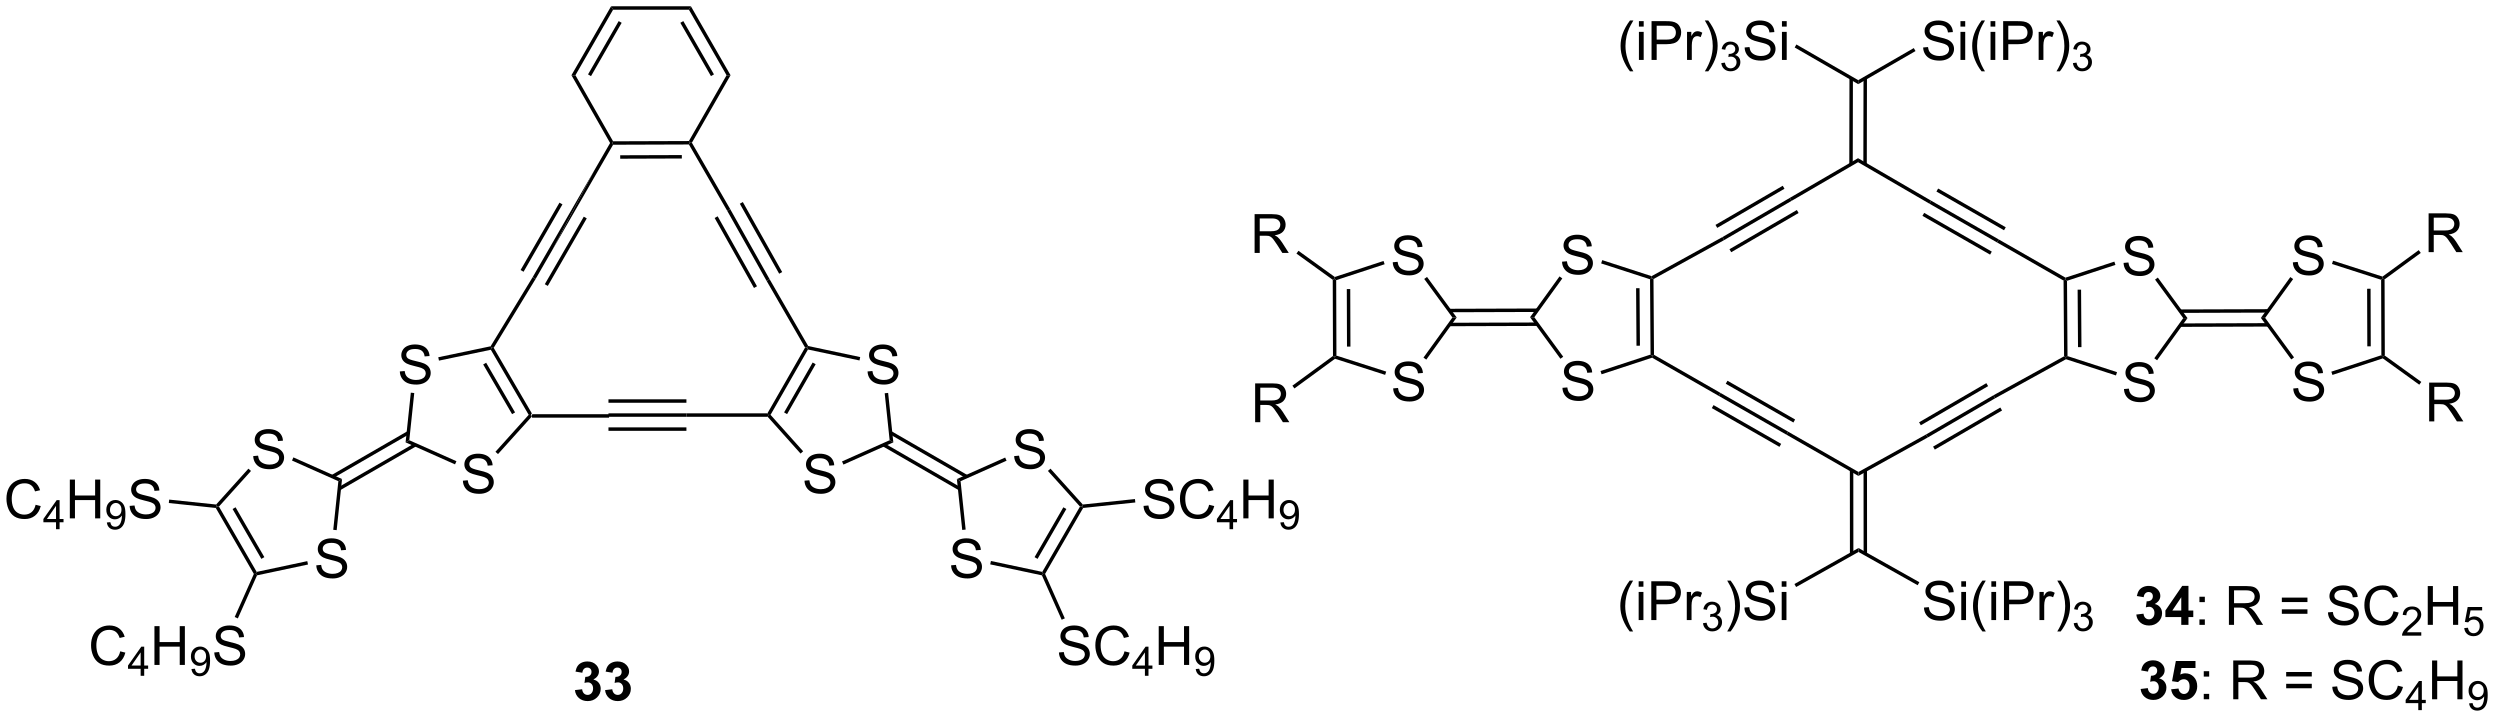 <?xml version="1.0" encoding="UTF-8"?>
<!DOCTYPE svg PUBLIC '-//W3C//DTD SVG 1.0//EN'
          'http://www.w3.org/TR/2001/REC-SVG-20010904/DTD/svg10.dtd'>
<svg stroke-dasharray="none" shape-rendering="auto" xmlns="http://www.w3.org/2000/svg" font-family="'Dialog'" text-rendering="auto" width="506" fill-opacity="1" color-interpolation="auto" color-rendering="auto" preserveAspectRatio="xMidYMid meet" font-size="12px" viewBox="0 0 506 146" fill="black" xmlns:xlink="http://www.w3.org/1999/xlink" stroke="black" image-rendering="auto" stroke-miterlimit="10" stroke-linecap="square" stroke-linejoin="miter" font-style="normal" stroke-width="1" height="146" stroke-dashoffset="0" font-weight="normal" stroke-opacity="1"
><!--Generated by the Batik Graphics2D SVG Generator--><defs id="genericDefs"
  /><g
  ><defs id="defs1"
    ><clipPath clipPathUnits="userSpaceOnUse" id="clipPath1"
      ><path d="M1.717 0.633 L380.499 0.633 L380.499 109.59 L1.717 109.59 L1.717 0.633 Z"
      /></clipPath
      ><clipPath clipPathUnits="userSpaceOnUse" id="clipPath2"
      ><path d="M59.743 137.507 L59.743 243.435 L427.992 243.435 L427.992 137.507 Z"
      /></clipPath
    ></defs
    ><g transform="scale(1.333,1.333) translate(-1.717,-0.633) matrix(1.029,0,0,1.029,-59.734,-140.807)"
    ><path d="M138.242 199.085 L138.128 198.83 L138.275 198.575 L149.59 198.575 L149.59 199.085 Z" stroke="none" clip-path="url(#clipPath2)"
    /></g
    ><g transform="matrix(1.371,0,0,1.371,-81.935,-188.587)"
    ><path d="M149.832 158.668 L150.126 158.668 L150.274 158.923 L141.271 174.517 L147.473 162.753 Z" stroke="none" clip-path="url(#clipPath2)"
    /></g
    ><g transform="matrix(1.371,0,0,1.371,-81.935,-188.587)"
    ><path d="M150.274 158.923 L150.126 158.668 L150.274 158.413 L161.464 158.374 L161.612 158.628 L161.465 158.884 ZM151.323 160.987 L160.422 160.955 L160.42 160.445 L151.322 160.476 Z" stroke="none" clip-path="url(#clipPath2)"
    /></g
    ><g transform="matrix(1.371,0,0,1.371,-81.935,-188.587)"
    ><path d="M167.565 168.429 L167.121 168.681 L161.465 158.884 L161.612 158.628 L161.906 158.628 Z" stroke="none" clip-path="url(#clipPath2)"
    /></g
    ><g transform="matrix(1.371,0,0,1.371,-81.935,-188.587)"
    ><path d="M209.484 204.886 L210.2 204.823 Q210.25 205.253 210.435 205.529 Q210.622 205.805 211.013 205.974 Q211.403 206.144 211.89 206.144 Q212.325 206.144 212.656 206.016 Q212.989 205.886 213.151 205.662 Q213.312 205.438 213.312 205.172 Q213.312 204.901 213.156 204.701 Q213 204.5 212.64 204.362 Q212.411 204.274 211.622 204.084 Q210.833 203.894 210.515 203.727 Q210.107 203.511 209.903 203.193 Q209.703 202.875 209.703 202.48 Q209.703 202.047 209.948 201.67 Q210.195 201.292 210.667 201.097 Q211.14 200.901 211.719 200.901 Q212.357 200.901 212.841 201.107 Q213.328 201.313 213.588 201.711 Q213.851 202.11 213.872 202.612 L213.146 202.667 Q213.086 202.125 212.747 201.849 Q212.411 201.571 211.75 201.571 Q211.062 201.571 210.747 201.823 Q210.435 202.073 210.435 202.43 Q210.435 202.737 210.656 202.938 Q210.875 203.136 211.799 203.347 Q212.724 203.555 213.067 203.711 Q213.567 203.94 213.804 204.295 Q214.044 204.649 214.044 205.11 Q214.044 205.565 213.781 205.972 Q213.521 206.375 213.028 206.602 Q212.539 206.826 211.927 206.826 Q211.148 206.826 210.622 206.599 Q210.099 206.37 209.799 205.917 Q209.5 205.461 209.484 204.886 Z" stroke="none" clip-path="url(#clipPath2)"
    /></g
    ><g transform="matrix(1.371,0,0,1.371,-81.935,-188.587)"
    ><path d="M200.173 221.012 L200.89 220.95 Q200.939 221.38 201.124 221.656 Q201.311 221.932 201.702 222.101 Q202.093 222.27 202.58 222.27 Q203.015 222.27 203.345 222.143 Q203.679 222.012 203.84 221.788 Q204.002 221.564 204.002 221.299 Q204.002 221.028 203.845 220.827 Q203.689 220.627 203.33 220.489 Q203.101 220.4 202.311 220.21 Q201.522 220.02 201.205 219.853 Q200.796 219.637 200.593 219.32 Q200.392 219.002 200.392 218.606 Q200.392 218.174 200.637 217.796 Q200.884 217.419 201.356 217.223 Q201.83 217.028 202.408 217.028 Q203.046 217.028 203.53 217.234 Q204.017 217.439 204.278 217.838 Q204.541 218.236 204.561 218.739 L203.835 218.794 Q203.775 218.252 203.436 217.976 Q203.101 217.697 202.439 217.697 Q201.752 217.697 201.436 217.95 Q201.124 218.2 201.124 218.557 Q201.124 218.864 201.345 219.064 Q201.564 219.262 202.489 219.473 Q203.413 219.682 203.757 219.838 Q204.257 220.067 204.494 220.421 Q204.733 220.775 204.733 221.236 Q204.733 221.692 204.47 222.098 Q204.21 222.502 203.718 222.728 Q203.228 222.952 202.616 222.952 Q201.838 222.952 201.311 222.726 Q200.788 222.497 200.489 222.044 Q200.189 221.588 200.173 221.012 Z" stroke="none" clip-path="url(#clipPath2)"
    /></g
    ><g transform="matrix(1.371,0,0,1.371,-81.935,-188.587)"
    ><path d="M214.045 222.286 L213.759 222.271 L213.631 221.983 L219.2 212.338 L219.513 212.304 L219.669 212.545 ZM212.938 220.06 L217.188 212.7 L216.746 212.445 L212.496 219.804 Z" stroke="none" clip-path="url(#clipPath2)"
    /></g
    ><g transform="matrix(1.371,0,0,1.371,-81.935,-188.587)"
    ><path d="M219.616 212.037 L219.513 212.304 L219.2 212.338 L214.466 207.081 L214.846 206.74 Z" stroke="none" clip-path="url(#clipPath2)"
    /></g
    ><g transform="matrix(1.371,0,0,1.371,-81.935,-188.587)"
    ><path d="M208.155 205.101 L208.362 205.567 L201.572 208.591 L201.025 208.275 Z" stroke="none" clip-path="url(#clipPath2)"
    /></g
    ><g transform="matrix(1.371,0,0,1.371,-81.935,-188.587)"
    ><path d="M201.025 208.275 L201.572 208.591 L202.323 215.736 L201.815 215.789 Z" stroke="none" clip-path="url(#clipPath2)"
    /></g
    ><g transform="matrix(1.371,0,0,1.371,-81.935,-188.587)"
    ><path d="M205.948 220.872 L206.054 220.373 L213.631 221.983 L213.759 222.271 L213.579 222.494 Z" stroke="none" clip-path="url(#clipPath2)"
    /></g
    ><g transform="matrix(1.371,0,0,1.371,-81.935,-188.587)"
    ><path d="M202.591 207.693 L191.366 201.213 L191.111 201.655 L202.336 208.135 ZM201.559 209.48 L190.335 203 L190.079 203.441 L201.304 209.922 Z" stroke="none" clip-path="url(#clipPath2)"
    /></g
    ><g transform="matrix(1.371,0,0,1.371,-81.935,-188.587)"
    ><path d="M187.841 192.39 L188.557 192.328 Q188.607 192.757 188.791 193.033 Q188.979 193.309 189.369 193.479 Q189.76 193.648 190.247 193.648 Q190.682 193.648 191.013 193.52 Q191.346 193.39 191.508 193.166 Q191.669 192.942 191.669 192.677 Q191.669 192.406 191.513 192.205 Q191.357 192.005 190.997 191.867 Q190.768 191.778 189.979 191.588 Q189.19 191.398 188.872 191.231 Q188.463 191.015 188.26 190.697 Q188.06 190.38 188.06 189.984 Q188.06 189.552 188.304 189.174 Q188.552 188.796 189.023 188.601 Q189.497 188.406 190.075 188.406 Q190.713 188.406 191.198 188.611 Q191.685 188.817 191.945 189.216 Q192.208 189.614 192.229 190.117 L191.502 190.171 Q191.442 189.63 191.104 189.354 Q190.768 189.075 190.107 189.075 Q189.419 189.075 189.104 189.328 Q188.791 189.578 188.791 189.934 Q188.791 190.242 189.013 190.442 Q189.232 190.64 190.156 190.851 Q191.081 191.059 191.424 191.216 Q191.924 191.445 192.161 191.799 Q192.401 192.153 192.401 192.614 Q192.401 193.07 192.138 193.476 Q191.877 193.88 191.385 194.106 Q190.896 194.33 190.284 194.33 Q189.505 194.33 188.979 194.104 Q188.456 193.874 188.156 193.421 Q187.857 192.966 187.841 192.39 Z" stroke="none" clip-path="url(#clipPath2)"
    /></g
    ><g transform="matrix(1.371,0,0,1.371,-81.935,-188.587)"
    ><path d="M178.53 208.517 L179.246 208.454 Q179.296 208.884 179.481 209.16 Q179.668 209.436 180.059 209.605 Q180.449 209.774 180.936 209.774 Q181.371 209.774 181.702 209.647 Q182.035 209.517 182.197 209.293 Q182.358 209.069 182.358 208.803 Q182.358 208.532 182.202 208.332 Q182.046 208.131 181.686 207.993 Q181.457 207.905 180.668 207.715 Q179.879 207.524 179.561 207.358 Q179.153 207.142 178.949 206.824 Q178.749 206.506 178.749 206.11 Q178.749 205.678 178.994 205.3 Q179.241 204.923 179.713 204.728 Q180.186 204.532 180.765 204.532 Q181.403 204.532 181.887 204.738 Q182.374 204.944 182.634 205.342 Q182.897 205.741 182.918 206.243 L182.192 206.298 Q182.132 205.756 181.793 205.48 Q181.457 205.202 180.796 205.202 Q180.108 205.202 179.793 205.454 Q179.481 205.704 179.481 206.061 Q179.481 206.368 179.702 206.569 Q179.921 206.767 180.845 206.978 Q181.77 207.186 182.113 207.342 Q182.613 207.571 182.851 207.925 Q183.09 208.28 183.09 208.741 Q183.09 209.196 182.827 209.603 Q182.567 210.006 182.074 210.233 Q181.585 210.457 180.973 210.457 Q180.194 210.457 179.668 210.23 Q179.145 210.001 178.845 209.548 Q178.546 209.092 178.53 208.517 Z" stroke="none" clip-path="url(#clipPath2)"
    /></g
    ><g transform="matrix(1.371,0,0,1.371,-81.935,-188.587)"
    ><path d="M191.645 202.859 L191.099 202.544 L190.37 195.612 L190.878 195.559 Z" stroke="none" clip-path="url(#clipPath2)"
    /></g
    ><g transform="matrix(1.371,0,0,1.371,-81.935,-188.587)"
    ><path d="M186.755 190.27 L186.648 190.769 L179.041 189.152 L178.912 188.863 L179.076 188.637 Z" stroke="none" clip-path="url(#clipPath2)"
    /></g
    ><g transform="matrix(1.371,0,0,1.371,-81.935,-188.587)"
    ><path d="M173.09 199.085 L173.204 198.83 L173.517 198.797 L178.33 204.175 L177.95 204.515 Z" stroke="none" clip-path="url(#clipPath2)"
    /></g
    ><g transform="matrix(1.371,0,0,1.371,-81.935,-188.587)"
    ><path d="M184.278 206.139 L184.071 205.673 L191.099 202.544 L191.645 202.859 Z" stroke="none" clip-path="url(#clipPath2)"
    /></g
    ><g transform="matrix(1.371,0,0,1.371,-81.935,-188.587)"
    ><path d="M178.618 188.864 L178.912 188.863 L179.041 189.152 L173.517 198.797 L173.204 198.83 L173.056 198.575 ZM179.735 191.072 L175.518 198.436 L175.961 198.69 L180.178 191.326 Z" stroke="none" clip-path="url(#clipPath2)"
    /></g
    ><g transform="matrix(1.371,0,0,1.371,-81.935,-188.587)"
    ><path d="M216.093 233.876 L216.809 233.814 Q216.858 234.244 217.043 234.52 Q217.231 234.796 217.621 234.965 Q218.012 235.134 218.499 235.134 Q218.934 235.134 219.265 235.007 Q219.598 234.876 219.759 234.653 Q219.921 234.429 219.921 234.163 Q219.921 233.892 219.765 233.692 Q219.608 233.491 219.249 233.353 Q219.02 233.264 218.231 233.074 Q217.442 232.884 217.124 232.718 Q216.715 232.501 216.512 232.184 Q216.311 231.866 216.311 231.47 Q216.311 231.038 216.556 230.66 Q216.804 230.283 217.275 230.087 Q217.749 229.892 218.327 229.892 Q218.965 229.892 219.449 230.098 Q219.936 230.304 220.197 230.702 Q220.46 231.1 220.481 231.603 L219.754 231.658 Q219.694 231.116 219.356 230.84 Q219.02 230.561 218.358 230.561 Q217.671 230.561 217.356 230.814 Q217.043 231.064 217.043 231.421 Q217.043 231.728 217.265 231.929 Q217.483 232.126 218.408 232.337 Q219.332 232.546 219.676 232.702 Q220.176 232.931 220.413 233.285 Q220.653 233.639 220.653 234.1 Q220.653 234.556 220.39 234.962 Q220.129 235.366 219.637 235.593 Q219.147 235.817 218.535 235.817 Q217.757 235.817 217.231 235.59 Q216.707 235.361 216.408 234.908 Q216.108 234.452 216.093 233.876 ZM225.772 233.71 L226.53 233.9 Q226.293 234.835 225.673 235.327 Q225.054 235.817 224.16 235.817 Q223.233 235.817 222.653 235.439 Q222.074 235.061 221.77 234.348 Q221.468 233.632 221.468 232.811 Q221.468 231.916 221.809 231.251 Q222.153 230.585 222.783 230.238 Q223.413 229.892 224.171 229.892 Q225.03 229.892 225.616 230.33 Q226.202 230.767 226.434 231.561 L225.686 231.736 Q225.488 231.111 225.108 230.827 Q224.731 230.541 224.155 230.541 Q223.496 230.541 223.051 230.858 Q222.608 231.173 222.429 231.707 Q222.249 232.241 222.249 232.806 Q222.249 233.538 222.463 234.082 Q222.676 234.626 223.124 234.897 Q223.574 235.166 224.098 235.166 Q224.733 235.166 225.173 234.798 Q225.616 234.431 225.772 233.71 Z" stroke="none" clip-path="url(#clipPath2)"
    /></g
    ><g transform="matrix(1.371,0,0,1.371,-81.935,-188.587)"
    ><path d="M228.786 237.318 L228.786 236.288 L226.923 236.288 L226.923 235.806 L228.884 233.023 L229.313 233.023 L229.313 235.806 L229.893 235.806 L229.893 236.288 L229.313 236.288 L229.313 237.318 L228.786 237.318 ZM228.786 235.806 L228.786 233.868 L227.442 235.806 L228.786 235.806 Z" stroke="none" clip-path="url(#clipPath2)"
    /></g
    ><g transform="matrix(1.371,0,0,1.371,-81.935,-188.587)"
    ><path d="M230.824 235.718 L230.824 229.991 L231.582 229.991 L231.582 232.343 L234.559 232.343 L234.559 229.991 L235.316 229.991 L235.316 235.718 L234.559 235.718 L234.559 233.017 L231.582 233.017 L231.582 235.718 L230.824 235.718 Z" stroke="none" clip-path="url(#clipPath2)"
    /></g
    ><g transform="matrix(1.371,0,0,1.371,-81.935,-188.587)"
    ><path d="M236.289 236.323 L236.797 236.277 Q236.861 236.634 237.043 236.796 Q237.225 236.956 237.508 236.956 Q237.752 236.956 237.934 236.845 Q238.117 236.734 238.234 236.548 Q238.351 236.363 238.43 236.046 Q238.51 235.73 238.51 235.402 Q238.51 235.366 238.508 235.296 Q238.35 235.548 238.074 235.704 Q237.801 235.861 237.482 235.861 Q236.949 235.861 236.58 235.474 Q236.211 235.087 236.211 234.454 Q236.211 233.802 236.596 233.404 Q236.98 233.005 237.56 233.005 Q237.98 233.005 238.326 233.232 Q238.674 233.456 238.853 233.874 Q239.035 234.29 239.035 235.081 Q239.035 235.905 238.855 236.394 Q238.678 236.88 238.324 237.136 Q237.971 237.392 237.496 237.392 Q236.992 237.392 236.672 237.113 Q236.353 236.831 236.289 236.323 ZM238.449 234.429 Q238.449 233.974 238.207 233.708 Q237.965 233.441 237.625 233.441 Q237.273 233.441 237.012 233.728 Q236.752 234.015 236.752 234.472 Q236.752 234.882 237 235.14 Q237.248 235.396 237.611 235.396 Q237.976 235.396 238.213 235.14 Q238.449 234.882 238.449 234.429 Z" stroke="none" clip-path="url(#clipPath2)"
    /></g
    ><g transform="matrix(1.371,0,0,1.371,-81.935,-188.587)"
    ><path d="M213.579 222.494 L213.759 222.271 L214.045 222.286 L216.963 228.841 L216.497 229.048 Z" stroke="none" clip-path="url(#clipPath2)"
    /></g
    ><g transform="matrix(1.371,0,0,1.371,-81.935,-188.587)"
    ><path d="M228.584 212.24 L229.3 212.178 Q229.35 212.607 229.535 212.883 Q229.722 213.16 230.113 213.329 Q230.504 213.498 230.991 213.498 Q231.425 213.498 231.756 213.37 Q232.09 213.24 232.251 213.016 Q232.412 212.792 232.412 212.527 Q232.412 212.256 232.256 212.055 Q232.1 211.855 231.741 211.717 Q231.512 211.628 230.722 211.438 Q229.933 211.248 229.616 211.081 Q229.207 210.865 229.004 210.548 Q228.803 210.23 228.803 209.834 Q228.803 209.402 229.048 209.024 Q229.295 208.647 229.767 208.451 Q230.241 208.256 230.819 208.256 Q231.457 208.256 231.941 208.462 Q232.428 208.667 232.689 209.066 Q232.952 209.464 232.972 209.967 L232.246 210.022 Q232.186 209.48 231.847 209.204 Q231.512 208.925 230.85 208.925 Q230.162 208.925 229.847 209.178 Q229.535 209.428 229.535 209.785 Q229.535 210.092 229.756 210.292 Q229.975 210.49 230.899 210.701 Q231.824 210.91 232.168 211.066 Q232.668 211.295 232.905 211.649 Q233.144 212.003 233.144 212.464 Q233.144 212.92 232.881 213.326 Q232.621 213.73 232.129 213.956 Q231.639 214.18 231.027 214.18 Q230.248 214.18 229.722 213.954 Q229.199 213.725 228.899 213.272 Q228.6 212.816 228.584 212.24 ZM238.264 212.074 L239.022 212.264 Q238.785 213.199 238.165 213.691 Q237.545 214.18 236.652 214.18 Q235.725 214.18 235.144 213.803 Q234.566 213.425 234.262 212.712 Q233.959 211.995 233.959 211.175 Q233.959 210.279 234.3 209.615 Q234.644 208.949 235.274 208.602 Q235.905 208.256 236.662 208.256 Q237.522 208.256 238.108 208.693 Q238.694 209.131 238.925 209.925 L238.178 210.1 Q237.98 209.475 237.6 209.191 Q237.222 208.904 236.647 208.904 Q235.988 208.904 235.543 209.222 Q235.1 209.537 234.92 210.071 Q234.741 210.605 234.741 211.17 Q234.741 211.902 234.954 212.446 Q235.168 212.99 235.616 213.261 Q236.066 213.529 236.59 213.529 Q237.225 213.529 237.665 213.162 Q238.108 212.795 238.264 212.074 Z" stroke="none" clip-path="url(#clipPath2)"
    /></g
    ><g transform="matrix(1.371,0,0,1.371,-81.935,-188.587)"
    ><path d="M241.278 215.681 L241.278 214.652 L239.415 214.652 L239.415 214.17 L241.375 211.387 L241.805 211.387 L241.805 214.17 L242.385 214.17 L242.385 214.652 L241.805 214.652 L241.805 215.681 L241.278 215.681 ZM241.278 214.17 L241.278 212.232 L239.934 214.17 L241.278 214.17 Z" stroke="none" clip-path="url(#clipPath2)"
    /></g
    ><g transform="matrix(1.371,0,0,1.371,-81.935,-188.587)"
    ><path d="M243.316 214.081 L243.316 208.355 L244.074 208.355 L244.074 210.706 L247.05 210.706 L247.05 208.355 L247.808 208.355 L247.808 214.081 L247.05 214.081 L247.05 211.381 L244.074 211.381 L244.074 214.081 L243.316 214.081 Z" stroke="none" clip-path="url(#clipPath2)"
    /></g
    ><g transform="matrix(1.371,0,0,1.371,-81.935,-188.587)"
    ><path d="M248.781 214.687 L249.288 214.64 Q249.353 214.998 249.535 215.16 Q249.716 215.32 250 215.32 Q250.244 215.32 250.425 215.209 Q250.609 215.097 250.726 214.912 Q250.843 214.726 250.921 214.41 Q251.001 214.094 251.001 213.765 Q251.001 213.73 251 213.66 Q250.841 213.912 250.566 214.068 Q250.292 214.224 249.974 214.224 Q249.441 214.224 249.072 213.838 Q248.703 213.451 248.703 212.818 Q248.703 212.166 249.087 211.767 Q249.472 211.369 250.052 211.369 Q250.472 211.369 250.818 211.595 Q251.166 211.82 251.345 212.238 Q251.527 212.654 251.527 213.445 Q251.527 214.269 251.347 214.758 Q251.169 215.244 250.816 215.5 Q250.462 215.756 249.988 215.756 Q249.484 215.756 249.163 215.476 Q248.845 215.195 248.781 214.687 ZM250.941 212.793 Q250.941 212.338 250.699 212.072 Q250.457 211.804 250.117 211.804 Q249.765 211.804 249.503 212.092 Q249.244 212.379 249.244 212.836 Q249.244 213.246 249.492 213.504 Q249.74 213.76 250.103 213.76 Q250.468 213.76 250.705 213.504 Q250.941 213.246 250.941 212.793 Z" stroke="none" clip-path="url(#clipPath2)"
    /></g
    ><g transform="matrix(1.371,0,0,1.371,-81.935,-188.587)"
    ><path d="M219.669 212.545 L219.513 212.304 L219.616 212.037 L227.317 211.228 L227.37 211.735 Z" stroke="none" clip-path="url(#clipPath2)"
    /></g
    ><g transform="matrix(1.371,0,0,1.371,-81.935,-188.587)"
    ><path d="M106.456 221.012 L107.172 220.95 Q107.222 221.38 107.406 221.656 Q107.594 221.932 107.984 222.101 Q108.375 222.27 108.862 222.27 Q109.297 222.27 109.628 222.143 Q109.961 222.012 110.123 221.788 Q110.284 221.564 110.284 221.299 Q110.284 221.028 110.128 220.827 Q109.972 220.627 109.612 220.489 Q109.383 220.4 108.594 220.21 Q107.805 220.02 107.487 219.853 Q107.078 219.637 106.875 219.32 Q106.675 219.002 106.675 218.606 Q106.675 218.174 106.919 217.796 Q107.167 217.419 107.638 217.223 Q108.112 217.028 108.69 217.028 Q109.328 217.028 109.813 217.234 Q110.3 217.439 110.56 217.838 Q110.823 218.236 110.844 218.739 L110.117 218.794 Q110.057 218.252 109.719 217.976 Q109.383 217.697 108.722 217.697 Q108.034 217.697 107.719 217.95 Q107.406 218.2 107.406 218.557 Q107.406 218.864 107.628 219.064 Q107.847 219.262 108.771 219.473 Q109.695 219.682 110.039 219.838 Q110.539 220.067 110.776 220.421 Q111.016 220.775 111.016 221.236 Q111.016 221.692 110.753 222.098 Q110.492 222.502 110 222.728 Q109.511 222.952 108.899 222.952 Q108.12 222.952 107.594 222.726 Q107.07 222.497 106.771 222.044 Q106.472 221.588 106.456 221.012 Z" stroke="none" clip-path="url(#clipPath2)"
    /></g
    ><g transform="matrix(1.371,0,0,1.371,-81.935,-188.587)"
    ><path d="M97.145 204.886 L97.861 204.823 Q97.911 205.253 98.096 205.529 Q98.283 205.805 98.674 205.974 Q99.064 206.144 99.551 206.144 Q99.986 206.144 100.317 206.016 Q100.65 205.886 100.812 205.662 Q100.973 205.438 100.973 205.172 Q100.973 204.901 100.817 204.701 Q100.661 204.5 100.301 204.362 Q100.072 204.274 99.283 204.084 Q98.494 203.894 98.176 203.727 Q97.768 203.511 97.564 203.193 Q97.364 202.875 97.364 202.48 Q97.364 202.047 97.609 201.67 Q97.856 201.292 98.328 201.097 Q98.801 200.901 99.379 200.901 Q100.018 200.901 100.502 201.107 Q100.989 201.313 101.249 201.711 Q101.512 202.11 101.533 202.612 L100.807 202.667 Q100.747 202.125 100.408 201.849 Q100.072 201.571 99.411 201.571 Q98.723 201.571 98.408 201.823 Q98.096 202.073 98.096 202.43 Q98.096 202.737 98.317 202.938 Q98.536 203.136 99.46 203.347 Q100.385 203.555 100.728 203.711 Q101.228 203.94 101.466 204.295 Q101.705 204.649 101.705 205.11 Q101.705 205.565 101.442 205.972 Q101.182 206.375 100.689 206.602 Q100.2 206.826 99.588 206.826 Q98.809 206.826 98.283 206.599 Q97.76 206.37 97.46 205.917 Q97.161 205.461 97.145 204.886 Z" stroke="none" clip-path="url(#clipPath2)"
    /></g
    ><g transform="matrix(1.371,0,0,1.371,-81.935,-188.587)"
    ><path d="M91.617 212.545 L91.772 212.304 L92.086 212.338 L97.655 221.983 L97.527 222.271 L97.241 222.286 ZM94.098 212.7 L98.347 220.06 L98.789 219.804 L94.54 212.445 Z" stroke="none" clip-path="url(#clipPath2)"
    /></g
    ><g transform="matrix(1.371,0,0,1.371,-81.935,-188.587)"
    ><path d="M97.707 222.494 L97.527 222.271 L97.655 221.983 L105.127 220.395 L105.233 220.894 Z" stroke="none" clip-path="url(#clipPath2)"
    /></g
    ><g transform="matrix(1.371,0,0,1.371,-81.935,-188.587)"
    ><path d="M109.467 215.821 L108.96 215.768 L109.714 208.591 L110.26 208.275 Z" stroke="none" clip-path="url(#clipPath2)"
    /></g
    ><g transform="matrix(1.371,0,0,1.371,-81.935,-188.587)"
    ><path d="M110.26 208.275 L109.714 208.591 L102.87 205.544 L103.078 205.078 Z" stroke="none" clip-path="url(#clipPath2)"
    /></g
    ><g transform="matrix(1.371,0,0,1.371,-81.935,-188.587)"
    ><path d="M96.436 206.744 L96.815 207.085 L92.086 212.338 L91.772 212.304 L91.67 212.037 Z" stroke="none" clip-path="url(#clipPath2)"
    /></g
    ><g transform="matrix(1.371,0,0,1.371,-81.935,-188.587)"
    ><path d="M109.981 209.922 L121.206 203.441 L120.951 203 L109.726 209.48 ZM108.95 208.135 L120.174 201.655 L119.919 201.213 L108.695 207.693 Z" stroke="none" clip-path="url(#clipPath2)"
    /></g
    ><g transform="matrix(1.371,0,0,1.371,-81.935,-188.587)"
    ><path d="M128.099 208.517 L128.815 208.454 Q128.865 208.884 129.05 209.16 Q129.237 209.436 129.628 209.605 Q130.018 209.774 130.505 209.774 Q130.94 209.774 131.271 209.647 Q131.604 209.517 131.766 209.293 Q131.927 209.069 131.927 208.803 Q131.927 208.532 131.771 208.332 Q131.615 208.131 131.255 207.993 Q131.026 207.905 130.237 207.715 Q129.448 207.524 129.13 207.358 Q128.722 207.142 128.518 206.824 Q128.318 206.506 128.318 206.11 Q128.318 205.678 128.563 205.3 Q128.81 204.923 129.281 204.728 Q129.755 204.532 130.334 204.532 Q130.972 204.532 131.456 204.738 Q131.943 204.944 132.203 205.342 Q132.466 205.741 132.487 206.243 L131.761 206.298 Q131.701 205.756 131.362 205.48 Q131.026 205.202 130.365 205.202 Q129.677 205.202 129.362 205.454 Q129.05 205.704 129.05 206.061 Q129.05 206.368 129.271 206.569 Q129.49 206.767 130.414 206.978 Q131.339 207.186 131.683 207.342 Q132.183 207.571 132.419 207.925 Q132.659 208.28 132.659 208.741 Q132.659 209.196 132.396 209.603 Q132.136 210.006 131.643 210.233 Q131.154 210.457 130.542 210.457 Q129.763 210.457 129.237 210.23 Q128.714 210.001 128.414 209.548 Q128.115 209.092 128.099 208.517 Z" stroke="none" clip-path="url(#clipPath2)"
    /></g
    ><g transform="matrix(1.371,0,0,1.371,-81.935,-188.587)"
    ><path d="M118.788 192.39 L119.504 192.328 Q119.554 192.757 119.739 193.033 Q119.926 193.309 120.317 193.479 Q120.708 193.648 121.195 193.648 Q121.629 193.648 121.96 193.52 Q122.294 193.39 122.455 193.166 Q122.617 192.942 122.617 192.677 Q122.617 192.406 122.46 192.205 Q122.304 192.005 121.945 191.867 Q121.716 191.778 120.926 191.588 Q120.137 191.398 119.82 191.231 Q119.411 191.015 119.208 190.697 Q119.007 190.38 119.007 189.984 Q119.007 189.552 119.252 189.174 Q119.499 188.796 119.971 188.601 Q120.445 188.406 121.023 188.406 Q121.661 188.406 122.145 188.611 Q122.632 188.817 122.892 189.216 Q123.156 189.614 123.176 190.117 L122.45 190.171 Q122.39 189.63 122.051 189.354 Q121.716 189.075 121.054 189.075 Q120.367 189.075 120.051 189.328 Q119.739 189.578 119.739 189.934 Q119.739 190.242 119.96 190.442 Q120.179 190.64 121.103 190.851 Q122.028 191.059 122.372 191.216 Q122.872 191.445 123.109 191.799 Q123.348 192.153 123.348 192.614 Q123.348 193.07 123.085 193.476 Q122.825 193.88 122.333 194.106 Q121.843 194.33 121.231 194.33 Q120.452 194.33 119.926 194.104 Q119.403 193.874 119.103 193.421 Q118.804 192.966 118.788 192.39 Z" stroke="none" clip-path="url(#clipPath2)"
    /></g
    ><g transform="matrix(1.371,0,0,1.371,-81.935,-188.587)"
    ><path d="M119.641 202.859 L120.187 202.544 L127.146 205.643 L126.938 206.109 Z" stroke="none" clip-path="url(#clipPath2)"
    /></g
    ><g transform="matrix(1.371,0,0,1.371,-81.935,-188.587)"
    ><path d="M133.284 204.591 L132.905 204.25 L137.814 198.798 L138.128 198.83 L138.242 199.085 Z" stroke="none" clip-path="url(#clipPath2)"
    /></g
    ><g transform="matrix(1.371,0,0,1.371,-81.935,-188.587)"
    ><path d="M132.19 188.677 L132.351 188.904 L132.223 189.191 L124.568 190.794 L124.463 190.295 Z" stroke="none" clip-path="url(#clipPath2)"
    /></g
    ><g transform="matrix(1.371,0,0,1.371,-81.935,-188.587)"
    ><path d="M120.412 195.524 L120.919 195.577 L120.187 202.544 L119.641 202.859 Z" stroke="none" clip-path="url(#clipPath2)"
    /></g
    ><g transform="matrix(1.371,0,0,1.371,-81.935,-188.587)"
    ><path d="M138.275 198.575 L138.128 198.83 L137.814 198.798 L132.223 189.191 L132.351 188.904 L132.647 188.906 ZM135.803 198.439 L131.535 191.105 L131.094 191.361 L135.362 198.696 Z" stroke="none" clip-path="url(#clipPath2)"
    /></g
    ><g transform="matrix(1.371,0,0,1.371,-81.935,-188.587)"
    ><path d="M65.019 212.074 L65.777 212.264 Q65.54 213.199 64.921 213.691 Q64.301 214.18 63.407 214.18 Q62.48 214.18 61.9 213.803 Q61.322 213.425 61.017 212.712 Q60.715 211.995 60.715 211.175 Q60.715 210.279 61.056 209.615 Q61.4 208.949 62.03 208.602 Q62.66 208.256 63.418 208.256 Q64.277 208.256 64.863 208.693 Q65.449 209.131 65.681 209.925 L64.934 210.1 Q64.736 209.475 64.356 209.191 Q63.978 208.904 63.402 208.904 Q62.743 208.904 62.298 209.222 Q61.855 209.537 61.676 210.071 Q61.496 210.605 61.496 211.17 Q61.496 211.902 61.71 212.446 Q61.923 212.99 62.371 213.261 Q62.822 213.529 63.345 213.529 Q63.98 213.529 64.421 213.162 Q64.863 212.795 65.019 212.074 Z" stroke="none" clip-path="url(#clipPath2)"
    /></g
    ><g transform="matrix(1.371,0,0,1.371,-81.935,-188.587)"
    ><path d="M68.033 215.681 L68.033 214.652 L66.17 214.652 L66.17 214.17 L68.131 211.387 L68.561 211.387 L68.561 214.17 L69.141 214.17 L69.141 214.652 L68.561 214.652 L68.561 215.681 L68.033 215.681 ZM68.033 214.17 L68.033 212.232 L66.689 214.17 L68.033 214.17 Z" stroke="none" clip-path="url(#clipPath2)"
    /></g
    ><g transform="matrix(1.371,0,0,1.371,-81.935,-188.587)"
    ><path d="M70.071 214.081 L70.071 208.355 L70.829 208.355 L70.829 210.706 L73.806 210.706 L73.806 208.355 L74.563 208.355 L74.563 214.081 L73.806 214.081 L73.806 211.381 L70.829 211.381 L70.829 214.081 L70.071 214.081 Z" stroke="none" clip-path="url(#clipPath2)"
    /></g
    ><g transform="matrix(1.371,0,0,1.371,-81.935,-188.587)"
    ><path d="M75.536 214.687 L76.044 214.64 Q76.108 214.998 76.29 215.16 Q76.472 215.32 76.755 215.32 Q76.999 215.32 77.181 215.209 Q77.364 215.097 77.481 214.912 Q77.599 214.726 77.677 214.41 Q77.757 214.094 77.757 213.765 Q77.757 213.73 77.755 213.66 Q77.597 213.912 77.321 214.068 Q77.048 214.224 76.73 214.224 Q76.196 214.224 75.827 213.838 Q75.458 213.451 75.458 212.818 Q75.458 212.166 75.843 211.767 Q76.228 211.369 76.808 211.369 Q77.228 211.369 77.573 211.595 Q77.921 211.82 78.101 212.238 Q78.282 212.654 78.282 213.445 Q78.282 214.269 78.103 214.758 Q77.925 215.244 77.571 215.5 Q77.218 215.756 76.743 215.756 Q76.239 215.756 75.919 215.476 Q75.601 215.195 75.536 214.687 ZM77.696 212.793 Q77.696 212.338 77.454 212.072 Q77.212 211.804 76.872 211.804 Q76.52 211.804 76.259 212.092 Q75.999 212.379 75.999 212.836 Q75.999 213.246 76.247 213.504 Q76.495 213.76 76.858 213.76 Q77.224 213.76 77.46 213.504 Q77.696 213.246 77.696 212.793 Z" stroke="none" clip-path="url(#clipPath2)"
    /></g
    ><g transform="matrix(1.371,0,0,1.371,-81.935,-188.587)"
    ><path d="M78.904 212.24 L79.62 212.178 Q79.67 212.607 79.855 212.883 Q80.042 213.16 80.433 213.329 Q80.823 213.498 81.311 213.498 Q81.745 213.498 82.076 213.37 Q82.409 213.24 82.571 213.016 Q82.732 212.792 82.732 212.527 Q82.732 212.256 82.576 212.055 Q82.42 211.855 82.061 211.717 Q81.831 211.628 81.042 211.438 Q80.253 211.248 79.936 211.081 Q79.527 210.865 79.323 210.548 Q79.123 210.23 79.123 209.834 Q79.123 209.402 79.368 209.024 Q79.615 208.647 80.087 208.451 Q80.561 208.256 81.139 208.256 Q81.777 208.256 82.261 208.462 Q82.748 208.667 83.008 209.066 Q83.272 209.464 83.292 209.967 L82.566 210.022 Q82.506 209.48 82.167 209.204 Q81.831 208.925 81.17 208.925 Q80.482 208.925 80.167 209.178 Q79.855 209.428 79.855 209.785 Q79.855 210.092 80.076 210.292 Q80.295 210.49 81.219 210.701 Q82.144 210.91 82.488 211.066 Q82.988 211.295 83.225 211.649 Q83.464 212.003 83.464 212.464 Q83.464 212.92 83.201 213.326 Q82.941 213.73 82.448 213.956 Q81.959 214.18 81.347 214.18 Q80.568 214.18 80.042 213.954 Q79.519 213.725 79.219 213.272 Q78.92 212.816 78.904 212.24 Z" stroke="none" clip-path="url(#clipPath2)"
    /></g
    ><g transform="matrix(1.371,0,0,1.371,-81.935,-188.587)"
    ><path d="M91.67 212.037 L91.772 212.304 L91.617 212.545 L84.685 211.816 L84.739 211.309 Z" stroke="none" clip-path="url(#clipPath2)"
    /></g
    ><g transform="matrix(1.371,0,0,1.371,-81.935,-188.587)"
    ><path d="M77.511 233.71 L78.269 233.9 Q78.032 234.835 77.412 235.327 Q76.792 235.817 75.899 235.817 Q74.972 235.817 74.391 235.439 Q73.813 235.061 73.508 234.348 Q73.206 233.632 73.206 232.811 Q73.206 231.916 73.548 231.251 Q73.891 230.585 74.522 230.238 Q75.152 229.892 75.91 229.892 Q76.769 229.892 77.355 230.33 Q77.941 230.767 78.173 231.561 L77.425 231.736 Q77.227 231.111 76.847 230.827 Q76.469 230.541 75.894 230.541 Q75.235 230.541 74.79 230.858 Q74.347 231.173 74.167 231.707 Q73.988 232.241 73.988 232.806 Q73.988 233.538 74.201 234.082 Q74.415 234.626 74.863 234.897 Q75.313 235.166 75.837 235.166 Q76.472 235.166 76.912 234.798 Q77.355 234.431 77.511 233.71 Z" stroke="none" clip-path="url(#clipPath2)"
    /></g
    ><g transform="matrix(1.371,0,0,1.371,-81.935,-188.587)"
    ><path d="M80.525 237.318 L80.525 236.288 L78.662 236.288 L78.662 235.806 L80.623 233.023 L81.052 233.023 L81.052 235.806 L81.632 235.806 L81.632 236.288 L81.052 236.288 L81.052 237.318 L80.525 237.318 ZM80.525 235.806 L80.525 233.868 L79.181 235.806 L80.525 235.806 Z" stroke="none" clip-path="url(#clipPath2)"
    /></g
    ><g transform="matrix(1.371,0,0,1.371,-81.935,-188.587)"
    ><path d="M82.563 235.718 L82.563 229.991 L83.321 229.991 L83.321 232.343 L86.297 232.343 L86.297 229.991 L87.055 229.991 L87.055 235.718 L86.297 235.718 L86.297 233.017 L83.321 233.017 L83.321 235.718 L82.563 235.718 Z" stroke="none" clip-path="url(#clipPath2)"
    /></g
    ><g transform="matrix(1.371,0,0,1.371,-81.935,-188.587)"
    ><path d="M88.028 236.323 L88.535 236.277 Q88.6 236.634 88.782 236.796 Q88.963 236.956 89.246 236.956 Q89.491 236.956 89.672 236.845 Q89.856 236.734 89.973 236.548 Q90.09 236.363 90.168 236.046 Q90.248 235.73 90.248 235.402 Q90.248 235.366 90.246 235.296 Q90.088 235.548 89.813 235.704 Q89.539 235.861 89.221 235.861 Q88.688 235.861 88.319 235.474 Q87.95 235.087 87.95 234.454 Q87.95 233.802 88.334 233.404 Q88.719 233.005 89.299 233.005 Q89.719 233.005 90.065 233.232 Q90.412 233.456 90.592 233.874 Q90.774 234.29 90.774 235.081 Q90.774 235.905 90.594 236.394 Q90.416 236.88 90.063 237.136 Q89.709 237.392 89.235 237.392 Q88.731 237.392 88.41 237.113 Q88.092 236.831 88.028 236.323 ZM90.188 234.429 Q90.188 233.974 89.946 233.708 Q89.704 233.441 89.364 233.441 Q89.012 233.441 88.75 233.728 Q88.491 234.015 88.491 234.472 Q88.491 234.882 88.739 235.14 Q88.987 235.396 89.35 235.396 Q89.715 235.396 89.952 235.14 Q90.188 234.882 90.188 234.429 Z" stroke="none" clip-path="url(#clipPath2)"
    /></g
    ><g transform="matrix(1.371,0,0,1.371,-81.935,-188.587)"
    ><path d="M91.396 233.876 L92.112 233.814 Q92.162 234.244 92.347 234.52 Q92.534 234.796 92.925 234.965 Q93.315 235.134 93.802 235.134 Q94.237 235.134 94.568 235.007 Q94.901 234.876 95.063 234.653 Q95.224 234.429 95.224 234.163 Q95.224 233.892 95.068 233.692 Q94.912 233.491 94.552 233.353 Q94.323 233.264 93.534 233.074 Q92.745 232.884 92.427 232.718 Q92.018 232.501 91.815 232.184 Q91.615 231.866 91.615 231.47 Q91.615 231.038 91.859 230.66 Q92.107 230.283 92.578 230.087 Q93.052 229.892 93.63 229.892 Q94.268 229.892 94.753 230.098 Q95.24 230.304 95.5 230.702 Q95.763 231.1 95.784 231.603 L95.057 231.658 Q94.998 231.116 94.659 230.84 Q94.323 230.561 93.662 230.561 Q92.974 230.561 92.659 230.814 Q92.347 231.064 92.347 231.421 Q92.347 231.728 92.568 231.929 Q92.787 232.126 93.711 232.337 Q94.636 232.546 94.979 232.702 Q95.479 232.931 95.716 233.285 Q95.956 233.639 95.956 234.1 Q95.956 234.556 95.693 234.962 Q95.432 235.366 94.94 235.593 Q94.451 235.817 93.839 235.817 Q93.06 235.817 92.534 235.59 Q92.011 235.361 91.711 234.908 Q91.412 234.452 91.396 233.876 Z" stroke="none" clip-path="url(#clipPath2)"
    /></g
    ><g transform="matrix(1.371,0,0,1.371,-81.935,-188.587)"
    ><path d="M97.241 222.286 L97.527 222.271 L97.707 222.494 L94.876 228.851 L94.41 228.644 Z" stroke="none" clip-path="url(#clipPath2)"
    /></g
    ><g transform="matrix(1.371,0,0,1.371,-81.935,-188.587)"
    ><path d="M144.64 239.435 L145.703 239.307 Q145.752 239.714 145.973 239.93 Q146.197 240.143 146.515 240.143 Q146.854 240.143 147.085 239.885 Q147.32 239.628 147.32 239.19 Q147.32 238.776 147.096 238.534 Q146.875 238.292 146.554 238.292 Q146.343 238.292 146.049 238.372 L146.171 237.479 Q146.617 237.49 146.851 237.286 Q147.085 237.081 147.085 236.74 Q147.085 236.451 146.913 236.279 Q146.742 236.107 146.455 236.107 Q146.174 236.107 145.973 236.302 Q145.775 236.497 145.734 236.872 L144.721 236.701 Q144.828 236.182 145.038 235.872 Q145.252 235.56 145.632 235.383 Q146.015 235.206 146.486 235.206 Q147.296 235.206 147.783 235.721 Q148.187 236.143 148.187 236.674 Q148.187 237.427 147.361 237.878 Q147.854 237.982 148.148 238.349 Q148.445 238.716 148.445 239.237 Q148.445 239.99 147.893 240.523 Q147.343 241.055 146.523 241.055 Q145.744 241.055 145.231 240.607 Q144.721 240.159 144.64 239.435 ZM149.089 239.435 L150.152 239.307 Q150.201 239.714 150.423 239.93 Q150.647 240.143 150.964 240.143 Q151.303 240.143 151.535 239.885 Q151.769 239.628 151.769 239.19 Q151.769 238.776 151.545 238.534 Q151.324 238.292 151.003 238.292 Q150.792 238.292 150.498 238.372 L150.62 237.479 Q151.066 237.49 151.3 237.286 Q151.535 237.081 151.535 236.74 Q151.535 236.451 151.363 236.279 Q151.191 236.107 150.904 236.107 Q150.623 236.107 150.423 236.302 Q150.225 236.497 150.183 236.872 L149.17 236.701 Q149.277 236.182 149.488 235.872 Q149.701 235.56 150.082 235.383 Q150.464 235.206 150.936 235.206 Q151.745 235.206 152.232 235.721 Q152.636 236.143 152.636 236.674 Q152.636 237.427 151.811 237.878 Q152.303 237.982 152.597 238.349 Q152.894 238.716 152.894 239.237 Q152.894 239.99 152.342 240.523 Q151.792 241.055 150.972 241.055 Q150.194 241.055 149.68 240.607 Q149.17 240.159 149.089 239.435 Z" stroke="none" clip-path="url(#clipPath2)"
    /></g
    ><g transform="matrix(1.371,0,0,1.371,-81.935,-188.587)"
    ><path d="M173.056 198.575 L173.204 198.83 L173.09 199.085 L161.099 199.085 L161.099 198.575 Z" stroke="none" clip-path="url(#clipPath2)"
    /></g
    ><g transform="matrix(1.371,0,0,1.371,-81.935,-188.587)"
    ><path d="M172.935 179.022 L173.38 178.771 L179.076 188.637 L178.912 188.863 L178.618 188.864 Z" stroke="none" clip-path="url(#clipPath2)"
    /></g
    ><g transform="matrix(1.371,0,0,1.371,-81.935,-188.587)"
    ><path d="M138.398 178.472 L138.837 178.732 L132.647 188.906 L132.351 188.904 L132.19 188.677 Z" stroke="none" clip-path="url(#clipPath2)"
    /></g
    ><g transform="matrix(1.371,0,0,1.371,-81.935,-188.587)"
    ><path d="M147.473 162.753 L141.271 174.517 L138.837 178.732 L138.398 178.472 ZM145.945 169.543 L140.191 179.51 L140.633 179.765 L146.387 169.798 ZM142.357 167.472 L136.615 177.418 L137.057 177.673 L142.799 167.727 Z" stroke="none" clip-path="url(#clipPath2)"
    /></g
    ><g transform="matrix(1.371,0,0,1.371,-81.935,-188.587)"
    ><path d="M167.121 168.681 L167.565 168.429 L173.38 178.771 L172.935 179.022 ZM168.982 167.633 L174.791 177.964 L175.235 177.714 L169.427 167.383 ZM165.265 169.737 L171.073 180.068 L171.518 179.818 L165.71 169.487 Z" stroke="none" clip-path="url(#clipPath2)"
    /></g
    ><g transform="matrix(1.371,0,0,1.371,-81.935,-188.587)"
    ><path d="M149.59 199.085 L149.59 198.575 L161.099 198.575 L161.099 199.085 ZM149.59 197.014 L161.099 197.014 L161.099 196.504 L149.59 196.504 ZM149.59 201.157 L161.099 201.157 L161.099 200.647 L149.59 200.647 Z" stroke="none" clip-path="url(#clipPath2)"
    /></g
    ><g transform="matrix(1.371,0,0,1.371,-81.935,-188.587)"
    ><path d="M161.906 158.628 L161.612 158.628 L161.464 158.374 L167.026 148.661 L167.614 148.661 Z" stroke="none" clip-path="url(#clipPath2)"
    /></g
    ><g transform="matrix(1.371,0,0,1.371,-81.935,-188.587)"
    ><path d="M167.614 148.661 L167.026 148.661 L161.464 138.99 L161.76 138.48 ZM165.165 148.536 L160.641 140.669 L160.198 140.923 L164.722 148.791 Z" stroke="none" clip-path="url(#clipPath2)"
    /></g
    ><g transform="matrix(1.371,0,0,1.371,-81.935,-188.587)"
    ><path d="M161.76 138.48 L161.464 138.99 L150.274 138.99 L149.979 138.48 Z" stroke="none" clip-path="url(#clipPath2)"
    /></g
    ><g transform="matrix(1.371,0,0,1.371,-81.935,-188.587)"
    ><path d="M149.979 138.48 L150.274 138.99 L144.713 148.662 L144.125 148.661 ZM151.098 140.669 L146.573 148.538 L147.015 148.793 L151.54 140.923 Z" stroke="none" clip-path="url(#clipPath2)"
    /></g
    ><g transform="matrix(1.371,0,0,1.371,-81.935,-188.587)"
    ><path d="M144.125 148.661 L144.713 148.662 L150.274 158.413 L150.126 158.668 L149.832 158.668 Z" stroke="none" clip-path="url(#clipPath2)"
    /></g
    ><g transform="matrix(1.371,0,0,1.371,-81.935,-188.587)"
    ><path d="M303.66 190.362 L303.688 190.084 L303.942 189.936 L313.76 195.562 L313.506 196.005 Z" stroke="none" clip-path="url(#clipPath2)"
    /></g
    ><g transform="matrix(1.371,0,0,1.371,-81.935,-188.587)"
    ><path d="M334.066 160.908 L334.066 161.499 L324.247 167.211 L323.99 166.77 Z" stroke="none" clip-path="url(#clipPath2)"
    /></g
    ><g transform="matrix(1.371,0,0,1.371,-81.935,-188.587)"
    ><path d="M332.856 206.944 L332.865 219.317 L333.375 219.317 L333.366 206.944 ZM334.876 206.964 L334.886 219.318 L335.396 219.318 L335.387 206.963 Z" stroke="none" clip-path="url(#clipPath2)"
    /></g
    ><g transform="matrix(1.371,0,0,1.371,-81.935,-188.587)"
    ><path d="M265.435 194.891 L266.151 194.829 Q266.2 195.258 266.385 195.534 Q266.573 195.81 266.963 195.98 Q267.354 196.149 267.841 196.149 Q268.276 196.149 268.607 196.021 Q268.94 195.891 269.101 195.667 Q269.263 195.443 269.263 195.178 Q269.263 194.907 269.107 194.706 Q268.95 194.506 268.591 194.368 Q268.362 194.279 267.573 194.089 Q266.784 193.899 266.466 193.732 Q266.057 193.516 265.854 193.198 Q265.654 192.881 265.654 192.485 Q265.654 192.053 265.898 191.675 Q266.146 191.297 266.617 191.102 Q267.091 190.907 267.669 190.907 Q268.307 190.907 268.792 191.113 Q269.279 191.318 269.539 191.717 Q269.802 192.115 269.823 192.618 L269.096 192.672 Q269.036 192.131 268.698 191.855 Q268.362 191.576 267.7 191.576 Q267.013 191.576 266.698 191.829 Q266.385 192.079 266.385 192.435 Q266.385 192.743 266.607 192.943 Q266.825 193.141 267.75 193.352 Q268.674 193.56 269.018 193.717 Q269.518 193.946 269.755 194.3 Q269.995 194.654 269.995 195.115 Q269.995 195.571 269.732 195.977 Q269.471 196.381 268.979 196.607 Q268.49 196.831 267.877 196.831 Q267.099 196.831 266.573 196.605 Q266.049 196.375 265.75 195.922 Q265.45 195.467 265.435 194.891 Z" stroke="none" clip-path="url(#clipPath2)"
    /></g
    ><g transform="matrix(1.371,0,0,1.371,-81.935,-188.587)"
    ><path d="M265.374 176.27 L266.091 176.207 Q266.14 176.637 266.325 176.913 Q266.512 177.189 266.903 177.358 Q267.294 177.528 267.781 177.528 Q268.216 177.528 268.546 177.4 Q268.88 177.27 269.041 177.046 Q269.202 176.822 269.202 176.556 Q269.202 176.286 269.046 176.085 Q268.89 175.884 268.531 175.746 Q268.301 175.658 267.512 175.468 Q266.723 175.278 266.406 175.111 Q265.997 174.895 265.794 174.577 Q265.593 174.259 265.593 173.864 Q265.593 173.431 265.838 173.054 Q266.085 172.676 266.557 172.481 Q267.031 172.286 267.609 172.286 Q268.247 172.286 268.731 172.491 Q269.218 172.697 269.478 173.095 Q269.742 173.494 269.762 173.996 L269.036 174.051 Q268.976 173.509 268.637 173.233 Q268.301 172.955 267.64 172.955 Q266.952 172.955 266.637 173.207 Q266.325 173.457 266.325 173.814 Q266.325 174.121 266.546 174.322 Q266.765 174.52 267.69 174.731 Q268.614 174.939 268.958 175.095 Q269.458 175.325 269.695 175.679 Q269.934 176.033 269.934 176.494 Q269.934 176.95 269.671 177.356 Q269.411 177.759 268.919 177.986 Q268.429 178.21 267.817 178.21 Q267.038 178.21 266.512 177.983 Q265.989 177.754 265.69 177.301 Q265.39 176.845 265.374 176.27 Z" stroke="none" clip-path="url(#clipPath2)"
    /></g
    ><g transform="matrix(1.371,0,0,1.371,-81.935,-188.587)"
    ><path d="M256.514 178.859 L256.769 178.728 L257.024 178.912 L257.06 190.05 L256.806 190.237 L256.55 190.107 ZM258.59 180.227 L258.618 188.726 L259.128 188.724 L259.1 180.225 Z" stroke="none" clip-path="url(#clipPath2)"
    /></g
    ><g transform="matrix(1.371,0,0,1.371,-81.935,-188.587)"
    ><path d="M256.852 190.519 L256.806 190.237 L257.06 190.05 L264.407 192.411 L264.251 192.897 Z" stroke="none" clip-path="url(#clipPath2)"
    /></g
    ><g transform="matrix(1.371,0,0,1.371,-81.935,-188.587)"
    ><path d="M270.323 190.645 L269.909 190.347 L274.182 184.426 L274.813 184.424 Z" stroke="none" clip-path="url(#clipPath2)"
    /></g
    ><g transform="matrix(1.371,0,0,1.371,-81.935,-188.587)"
    ><path d="M274.813 184.424 L274.182 184.426 L270.021 178.738 L270.433 178.437 Z" stroke="none" clip-path="url(#clipPath2)"
    /></g
    ><g transform="matrix(1.371,0,0,1.371,-81.935,-188.587)"
    ><path d="M264.014 176.079 L264.173 176.564 L257.024 178.912 L256.769 178.728 L256.813 178.445 Z" stroke="none" clip-path="url(#clipPath2)"
    /></g
    ><g transform="matrix(1.371,0,0,1.371,-81.935,-188.587)"
    ><path d="M273.752 185.714 L286.713 185.672 L286.712 185.161 L273.75 185.204 ZM273.745 183.651 L286.707 183.609 L286.705 183.098 L273.744 183.14 Z" stroke="none" clip-path="url(#clipPath2)"
    /></g
    ><g transform="matrix(1.371,0,0,1.371,-81.935,-188.587)"
    ><path d="M290.426 194.81 L291.142 194.748 Q291.192 195.177 291.377 195.453 Q291.564 195.729 291.955 195.899 Q292.346 196.068 292.832 196.068 Q293.267 196.068 293.598 195.94 Q293.931 195.81 294.093 195.586 Q294.254 195.362 294.254 195.096 Q294.254 194.826 294.098 194.625 Q293.942 194.425 293.582 194.287 Q293.353 194.198 292.564 194.008 Q291.775 193.818 291.457 193.651 Q291.049 193.435 290.846 193.117 Q290.645 192.8 290.645 192.404 Q290.645 191.971 290.89 191.594 Q291.137 191.216 291.608 191.021 Q292.082 190.826 292.661 190.826 Q293.299 190.826 293.783 191.031 Q294.27 191.237 294.53 191.636 Q294.793 192.034 294.814 192.537 L294.088 192.591 Q294.028 192.05 293.689 191.774 Q293.353 191.495 292.692 191.495 Q292.004 191.495 291.689 191.748 Q291.377 191.998 291.377 192.354 Q291.377 192.662 291.598 192.862 Q291.817 193.06 292.741 193.271 Q293.666 193.479 294.01 193.636 Q294.51 193.865 294.747 194.219 Q294.986 194.573 294.986 195.034 Q294.986 195.49 294.723 195.896 Q294.463 196.3 293.971 196.526 Q293.481 196.75 292.869 196.75 Q292.09 196.75 291.564 196.524 Q291.041 196.294 290.741 195.841 Q290.442 195.386 290.426 194.81 Z" stroke="none" clip-path="url(#clipPath2)"
    /></g
    ><g transform="matrix(1.371,0,0,1.371,-81.935,-188.587)"
    ><path d="M290.366 176.189 L291.082 176.126 Q291.131 176.556 291.316 176.832 Q291.504 177.108 291.894 177.277 Q292.285 177.447 292.772 177.447 Q293.207 177.447 293.538 177.319 Q293.871 177.189 294.032 176.965 Q294.194 176.741 294.194 176.475 Q294.194 176.204 294.038 176.004 Q293.881 175.803 293.522 175.665 Q293.293 175.577 292.504 175.387 Q291.715 175.197 291.397 175.03 Q290.988 174.814 290.785 174.496 Q290.584 174.178 290.584 173.782 Q290.584 173.35 290.829 172.973 Q291.077 172.595 291.548 172.4 Q292.022 172.204 292.6 172.204 Q293.238 172.204 293.722 172.41 Q294.209 172.616 294.47 173.014 Q294.733 173.413 294.754 173.915 L294.027 173.97 Q293.967 173.428 293.629 173.152 Q293.293 172.874 292.631 172.874 Q291.944 172.874 291.629 173.126 Q291.316 173.376 291.316 173.733 Q291.316 174.04 291.538 174.241 Q291.756 174.439 292.681 174.65 Q293.605 174.858 293.949 175.014 Q294.449 175.244 294.686 175.598 Q294.926 175.952 294.926 176.413 Q294.926 176.869 294.663 177.275 Q294.402 177.678 293.91 177.905 Q293.42 178.129 292.808 178.129 Q292.03 178.129 291.504 177.902 Q290.98 177.673 290.681 177.22 Q290.381 176.764 290.366 176.189 Z" stroke="none" clip-path="url(#clipPath2)"
    /></g
    ><g transform="matrix(1.371,0,0,1.371,-81.935,-188.587)"
    ><path d="M285.644 184.388 L286.275 184.386 L290.541 190.218 L290.129 190.519 Z" stroke="none" clip-path="url(#clipPath2)"
    /></g
    ><g transform="matrix(1.371,0,0,1.371,-81.935,-188.587)"
    ><path d="M296.205 192.811 L296.046 192.326 L303.432 189.9 L303.688 190.084 L303.66 190.362 Z" stroke="none" clip-path="url(#clipPath2)"
    /></g
    ><g transform="matrix(1.371,0,0,1.371,-81.935,-188.587)"
    ><path d="M303.584 178.322 L303.611 178.599 L303.357 178.785 L296.142 176.443 L296.3 175.957 Z" stroke="none" clip-path="url(#clipPath2)"
    /></g
    ><g transform="matrix(1.371,0,0,1.371,-81.935,-188.587)"
    ><path d="M289.993 178.362 L290.406 178.661 L286.275 184.386 L285.644 184.388 Z" stroke="none" clip-path="url(#clipPath2)"
    /></g
    ><g transform="matrix(1.371,0,0,1.371,-81.935,-188.587)"
    ><path d="M303.942 189.936 L303.688 190.084 L303.432 189.9 L303.357 178.785 L303.611 178.599 L303.867 178.749 ZM301.866 188.589 L301.808 180.103 L301.298 180.106 L301.356 188.592 Z" stroke="none" clip-path="url(#clipPath2)"
    /></g
    ><g transform="matrix(1.371,0,0,1.371,-81.935,-188.587)"
    ><path d="M244.979 174.896 L244.979 169.169 L247.518 169.169 Q248.284 169.169 248.682 169.323 Q249.081 169.476 249.317 169.867 Q249.557 170.258 249.557 170.732 Q249.557 171.341 249.161 171.76 Q248.768 172.177 247.942 172.289 Q248.244 172.435 248.401 172.575 Q248.732 172.88 249.028 173.336 L250.026 174.896 L249.073 174.896 L248.315 173.703 Q247.982 173.187 247.765 172.914 Q247.552 172.641 247.383 172.531 Q247.213 172.422 247.036 172.38 Q246.909 172.351 246.614 172.351 L245.737 172.351 L245.737 174.896 L244.979 174.896 ZM245.737 171.695 L247.364 171.695 Q247.885 171.695 248.177 171.588 Q248.471 171.482 248.622 171.245 Q248.776 171.008 248.776 170.732 Q248.776 170.325 248.479 170.065 Q248.185 169.802 247.549 169.802 L245.737 169.802 L245.737 171.695 Z" stroke="none" clip-path="url(#clipPath2)"
    /></g
    ><g transform="matrix(1.371,0,0,1.371,-81.935,-188.587)"
    ><path d="M256.813 178.445 L256.769 178.728 L256.514 178.859 L251.156 174.992 L251.454 174.578 Z" stroke="none" clip-path="url(#clipPath2)"
    /></g
    ><g transform="matrix(1.371,0,0,1.371,-81.935,-188.587)"
    ><path d="M245.06 199.879 L245.06 194.152 L247.599 194.152 Q248.365 194.152 248.763 194.306 Q249.162 194.46 249.399 194.85 Q249.638 195.241 249.638 195.715 Q249.638 196.324 249.242 196.744 Q248.849 197.16 248.024 197.272 Q248.326 197.418 248.482 197.559 Q248.813 197.863 249.109 198.319 L250.107 199.879 L249.154 199.879 L248.396 198.686 Q248.063 198.171 247.846 197.897 Q247.633 197.624 247.464 197.514 Q247.294 197.405 247.117 197.363 Q246.99 197.335 246.695 197.335 L245.818 197.335 L245.818 199.879 L245.06 199.879 ZM245.818 196.678 L247.445 196.678 Q247.966 196.678 248.258 196.572 Q248.552 196.465 248.703 196.228 Q248.857 195.991 248.857 195.715 Q248.857 195.309 248.56 195.048 Q248.266 194.785 247.63 194.785 L245.818 194.785 L245.818 196.678 Z" stroke="none" clip-path="url(#clipPath2)"
    /></g
    ><g transform="matrix(1.371,0,0,1.371,-81.935,-188.587)"
    ><path d="M256.55 190.107 L256.806 190.237 L256.852 190.519 L250.859 194.903 L250.558 194.491 Z" stroke="none" clip-path="url(#clipPath2)"
    /></g
    ><g transform="matrix(1.371,0,0,1.371,-81.935,-188.587)"
    ><path d="M334.123 207.231 L334.119 207.816 L323.492 201.726 L323.745 201.284 Z" stroke="none" clip-path="url(#clipPath2)"
    /></g
    ><g transform="matrix(1.371,0,0,1.371,-81.935,-188.587)"
    ><path d="M314.044 172.555 L314.296 172.999 L303.867 178.749 L303.611 178.599 L303.584 178.322 Z" stroke="none" clip-path="url(#clipPath2)"
    /></g
    ><g transform="matrix(1.371,0,0,1.371,-81.935,-188.587)"
    ><path d="M323.99 166.77 L324.247 167.211 L314.296 172.999 L314.044 172.555 ZM325.032 168.56 L315.084 174.347 L315.34 174.788 L325.288 169.001 ZM322.948 164.979 L313.021 170.754 L313.277 171.195 L323.205 165.42 Z" stroke="none" clip-path="url(#clipPath2)"
    /></g
    ><g transform="matrix(1.371,0,0,1.371,-81.935,-188.587)"
    ><path d="M313.506 196.005 L313.76 195.562 L323.745 201.284 L323.492 201.726 ZM314.536 194.207 L324.522 199.929 L324.775 199.486 L314.79 193.764 ZM312.476 197.802 L322.462 203.524 L322.716 203.081 L312.73 197.359 Z" stroke="none" clip-path="url(#clipPath2)"
    /></g
    ><g transform="matrix(1.371,0,0,1.371,-81.935,-188.587)"
    ><path d="M332.798 149.085 L332.773 161.807 L333.283 161.808 L333.309 149.086 ZM334.872 149.083 L334.847 161.805 L335.357 161.806 L335.382 149.084 Z" stroke="none" clip-path="url(#clipPath2)"
    /></g
    ><g transform="matrix(1.371,0,0,1.371,-81.935,-188.587)"
    ><path d="M364.687 178.546 L364.659 178.824 L364.405 178.973 L354.587 173.347 L354.841 172.904 Z" stroke="none" clip-path="url(#clipPath2)"
    /></g
    ><g transform="matrix(1.371,0,0,1.371,-81.935,-188.587)"
    ><path d="M398.256 176.285 L398.972 176.223 Q399.022 176.652 399.207 176.928 Q399.394 177.204 399.785 177.374 Q400.175 177.543 400.662 177.543 Q401.097 177.543 401.428 177.415 Q401.761 177.285 401.923 177.061 Q402.084 176.837 402.084 176.571 Q402.084 176.301 401.928 176.1 Q401.772 175.9 401.412 175.762 Q401.183 175.673 400.394 175.483 Q399.605 175.293 399.287 175.126 Q398.879 174.91 398.675 174.592 Q398.475 174.275 398.475 173.879 Q398.475 173.446 398.72 173.069 Q398.967 172.691 399.438 172.496 Q399.912 172.301 400.49 172.301 Q401.129 172.301 401.613 172.506 Q402.1 172.712 402.36 173.111 Q402.623 173.509 402.644 174.012 L401.918 174.066 Q401.858 173.525 401.519 173.249 Q401.183 172.97 400.522 172.97 Q399.834 172.97 399.519 173.223 Q399.207 173.473 399.207 173.829 Q399.207 174.137 399.428 174.337 Q399.647 174.535 400.571 174.746 Q401.496 174.954 401.839 175.111 Q402.339 175.34 402.577 175.694 Q402.816 176.048 402.816 176.509 Q402.816 176.965 402.553 177.371 Q402.293 177.775 401.8 178.001 Q401.311 178.225 400.699 178.225 Q399.92 178.225 399.394 177.999 Q398.871 177.769 398.571 177.316 Q398.272 176.861 398.256 176.285 Z" stroke="none" clip-path="url(#clipPath2)"
    /></g
    ><g transform="matrix(1.371,0,0,1.371,-81.935,-188.587)"
    ><path d="M398.317 194.906 L399.033 194.844 Q399.082 195.274 399.267 195.55 Q399.455 195.826 399.845 195.995 Q400.236 196.164 400.723 196.164 Q401.158 196.164 401.489 196.037 Q401.822 195.906 401.983 195.682 Q402.145 195.458 402.145 195.193 Q402.145 194.922 401.989 194.721 Q401.832 194.521 401.473 194.383 Q401.244 194.294 400.455 194.104 Q399.666 193.914 399.348 193.748 Q398.939 193.531 398.736 193.214 Q398.535 192.896 398.535 192.5 Q398.535 192.068 398.78 191.69 Q399.028 191.313 399.499 191.117 Q399.973 190.922 400.551 190.922 Q401.189 190.922 401.673 191.128 Q402.16 191.333 402.421 191.732 Q402.684 192.13 402.705 192.633 L401.978 192.688 Q401.918 192.146 401.58 191.87 Q401.244 191.591 400.582 191.591 Q399.895 191.591 399.58 191.844 Q399.267 192.094 399.267 192.451 Q399.267 192.758 399.489 192.958 Q399.707 193.156 400.632 193.367 Q401.556 193.576 401.9 193.732 Q402.4 193.961 402.637 194.315 Q402.877 194.669 402.877 195.13 Q402.877 195.586 402.614 195.992 Q402.353 196.396 401.861 196.623 Q401.371 196.846 400.759 196.846 Q399.981 196.846 399.455 196.62 Q398.931 196.391 398.632 195.938 Q398.332 195.482 398.317 194.906 Z" stroke="none" clip-path="url(#clipPath2)"
    /></g
    ><g transform="matrix(1.371,0,0,1.371,-81.935,-188.587)"
    ><path d="M411.833 190.05 L411.579 190.181 L411.323 189.996 L411.287 178.858 L411.541 178.672 L411.797 178.801 ZM409.757 188.681 L409.73 180.183 L409.219 180.185 L409.247 188.683 Z" stroke="none" clip-path="url(#clipPath2)"
    /></g
    ><g transform="matrix(1.371,0,0,1.371,-81.935,-188.587)"
    ><path d="M411.495 178.389 L411.541 178.672 L411.287 178.858 L404.033 176.527 L404.189 176.042 Z" stroke="none" clip-path="url(#clipPath2)"
    /></g
    ><g transform="matrix(1.371,0,0,1.371,-81.935,-188.587)"
    ><path d="M397.883 178.458 L398.297 178.757 L394.165 184.483 L393.535 184.485 Z" stroke="none" clip-path="url(#clipPath2)"
    /></g
    ><g transform="matrix(1.371,0,0,1.371,-81.935,-188.587)"
    ><path d="M393.535 184.485 L394.165 184.483 L398.431 190.314 L398.019 190.616 Z" stroke="none" clip-path="url(#clipPath2)"
    /></g
    ><g transform="matrix(1.371,0,0,1.371,-81.935,-188.587)"
    ><path d="M404.096 192.907 L403.937 192.423 L411.323 189.996 L411.579 190.181 L411.535 190.464 Z" stroke="none" clip-path="url(#clipPath2)"
    /></g
    ><g transform="matrix(1.371,0,0,1.371,-81.935,-188.587)"
    ><path d="M394.595 183.195 L381.634 183.237 L381.636 183.747 L394.597 183.705 ZM394.602 185.258 L381.641 185.3 L381.642 185.81 L394.604 185.768 Z" stroke="none" clip-path="url(#clipPath2)"
    /></g
    ><g transform="matrix(1.371,0,0,1.371,-81.935,-188.587)"
    ><path d="M373.265 176.366 L373.981 176.304 Q374.031 176.733 374.215 177.009 Q374.403 177.285 374.793 177.455 Q375.184 177.624 375.671 177.624 Q376.106 177.624 376.437 177.496 Q376.77 177.366 376.932 177.142 Q377.093 176.918 377.093 176.653 Q377.093 176.382 376.937 176.181 Q376.781 175.981 376.421 175.843 Q376.192 175.754 375.403 175.564 Q374.614 175.374 374.296 175.207 Q373.887 174.991 373.684 174.673 Q373.484 174.356 373.484 173.96 Q373.484 173.528 373.728 173.15 Q373.976 172.772 374.447 172.577 Q374.921 172.382 375.499 172.382 Q376.137 172.382 376.622 172.588 Q377.109 172.793 377.369 173.192 Q377.632 173.59 377.653 174.093 L376.926 174.147 Q376.866 173.606 376.528 173.33 Q376.192 173.051 375.531 173.051 Q374.843 173.051 374.528 173.304 Q374.215 173.554 374.215 173.91 Q374.215 174.218 374.437 174.418 Q374.656 174.616 375.58 174.827 Q376.505 175.035 376.848 175.192 Q377.348 175.421 377.585 175.775 Q377.825 176.129 377.825 176.59 Q377.825 177.046 377.562 177.452 Q377.301 177.856 376.809 178.082 Q376.32 178.306 375.708 178.306 Q374.929 178.306 374.403 178.08 Q373.88 177.851 373.58 177.397 Q373.281 176.942 373.265 176.366 Z" stroke="none" clip-path="url(#clipPath2)"
    /></g
    ><g transform="matrix(1.371,0,0,1.371,-81.935,-188.587)"
    ><path d="M373.325 194.988 L374.041 194.925 Q374.091 195.355 374.276 195.631 Q374.463 195.907 374.854 196.076 Q375.245 196.245 375.731 196.245 Q376.166 196.245 376.497 196.118 Q376.83 195.988 376.992 195.763 Q377.153 195.54 377.153 195.274 Q377.153 195.003 376.997 194.803 Q376.841 194.602 376.481 194.464 Q376.252 194.375 375.463 194.185 Q374.674 193.995 374.356 193.829 Q373.948 193.613 373.745 193.295 Q373.544 192.977 373.544 192.581 Q373.544 192.149 373.789 191.771 Q374.036 191.394 374.508 191.198 Q374.981 191.003 375.56 191.003 Q376.198 191.003 376.682 191.209 Q377.169 191.415 377.429 191.813 Q377.692 192.211 377.713 192.714 L376.987 192.769 Q376.927 192.227 376.588 191.951 Q376.252 191.672 375.591 191.672 Q374.903 191.672 374.588 191.925 Q374.276 192.175 374.276 192.532 Q374.276 192.839 374.497 193.04 Q374.716 193.238 375.64 193.448 Q376.565 193.657 376.909 193.813 Q377.409 194.042 377.646 194.396 Q377.885 194.75 377.885 195.211 Q377.885 195.667 377.622 196.073 Q377.362 196.477 376.87 196.704 Q376.38 196.928 375.768 196.928 Q374.989 196.928 374.463 196.701 Q373.94 196.472 373.64 196.019 Q373.341 195.563 373.325 194.988 Z" stroke="none" clip-path="url(#clipPath2)"
    /></g
    ><g transform="matrix(1.371,0,0,1.371,-81.935,-188.587)"
    ><path d="M382.703 184.52 L382.072 184.522 L377.912 178.834 L378.324 178.533 Z" stroke="none" clip-path="url(#clipPath2)"
    /></g
    ><g transform="matrix(1.371,0,0,1.371,-81.935,-188.587)"
    ><path d="M371.904 176.176 L372.063 176.66 L364.916 179.008 L364.659 178.824 L364.687 178.546 Z" stroke="none" clip-path="url(#clipPath2)"
    /></g
    ><g transform="matrix(1.371,0,0,1.371,-81.935,-188.587)"
    ><path d="M364.763 190.586 L364.737 190.31 L364.99 190.124 L372.299 192.496 L372.141 192.982 Z" stroke="none" clip-path="url(#clipPath2)"
    /></g
    ><g transform="matrix(1.371,0,0,1.371,-81.935,-188.587)"
    ><path d="M378.214 190.742 L377.8 190.443 L382.072 184.522 L382.703 184.52 Z" stroke="none" clip-path="url(#clipPath2)"
    /></g
    ><g transform="matrix(1.371,0,0,1.371,-81.935,-188.587)"
    ><path d="M364.405 178.973 L364.659 178.824 L364.916 179.008 L364.99 190.124 L364.737 190.31 L364.481 190.159 ZM366.481 180.32 L366.539 188.805 L367.049 188.802 L366.992 180.316 Z" stroke="none" clip-path="url(#clipPath2)"
    /></g
    ><g transform="matrix(1.371,0,0,1.371,-81.935,-188.587)"
    ><path d="M418.379 199.763 L418.379 194.036 L420.918 194.036 Q421.683 194.036 422.082 194.19 Q422.48 194.344 422.717 194.734 Q422.957 195.125 422.957 195.599 Q422.957 196.208 422.561 196.627 Q422.168 197.044 421.342 197.156 Q421.644 197.302 421.801 197.442 Q422.131 197.747 422.428 198.203 L423.426 199.763 L422.473 199.763 L421.715 198.57 Q421.381 198.054 421.165 197.781 Q420.952 197.508 420.782 197.398 Q420.613 197.289 420.436 197.247 Q420.308 197.219 420.014 197.219 L419.137 197.219 L419.137 199.763 L418.379 199.763 ZM419.137 196.562 L420.764 196.562 Q421.285 196.562 421.577 196.456 Q421.871 196.349 422.022 196.112 Q422.176 195.875 422.176 195.599 Q422.176 195.192 421.879 194.932 Q421.584 194.669 420.949 194.669 L419.137 194.669 L419.137 196.562 Z" stroke="none" clip-path="url(#clipPath2)"
    /></g
    ><g transform="matrix(1.371,0,0,1.371,-81.935,-188.587)"
    ><path d="M411.535 190.464 L411.579 190.181 L411.833 190.05 L417.219 193.936 L416.92 194.35 Z" stroke="none" clip-path="url(#clipPath2)"
    /></g
    ><g transform="matrix(1.371,0,0,1.371,-81.935,-188.587)"
    ><path d="M418.298 174.78 L418.298 169.053 L420.837 169.053 Q421.602 169.053 422.001 169.207 Q422.399 169.36 422.636 169.751 Q422.876 170.142 422.876 170.615 Q422.876 171.225 422.48 171.644 Q422.087 172.061 421.261 172.173 Q421.563 172.319 421.719 172.459 Q422.05 172.764 422.347 173.22 L423.344 174.78 L422.391 174.78 L421.634 173.587 Q421.3 173.071 421.084 172.798 Q420.87 172.524 420.701 172.415 Q420.532 172.306 420.355 172.264 Q420.227 172.235 419.933 172.235 L419.055 172.235 L419.055 174.78 L418.298 174.78 ZM419.055 171.579 L420.683 171.579 Q421.204 171.579 421.495 171.472 Q421.79 171.365 421.941 171.129 Q422.094 170.892 422.094 170.615 Q422.094 170.209 421.798 169.949 Q421.503 169.686 420.868 169.686 L419.055 169.686 L419.055 171.579 Z" stroke="none" clip-path="url(#clipPath2)"
    /></g
    ><g transform="matrix(1.371,0,0,1.371,-81.935,-188.587)"
    ><path d="M411.797 178.801 L411.541 178.672 L411.495 178.389 L416.838 174.481 L417.139 174.893 Z" stroke="none" clip-path="url(#clipPath2)"
    /></g
    ><g transform="matrix(1.371,0,0,1.371,-81.935,-188.587)"
    ><path d="M354.303 196.354 L354.051 195.91 L364.481 190.159 L364.737 190.31 L364.763 190.586 Z" stroke="none" clip-path="url(#clipPath2)"
    /></g
    ><g transform="matrix(1.371,0,0,1.371,-81.935,-188.587)"
    ><path d="M344.355 202.14 L344.103 201.697 L354.051 195.91 L354.303 196.354 ZM343.334 200.338 L353.264 194.561 L353.007 194.12 L343.077 199.897 ZM345.399 203.929 L355.326 198.155 L355.07 197.714 L345.142 203.488 Z" stroke="none" clip-path="url(#clipPath2)"
    /></g
    ><g transform="matrix(1.371,0,0,1.371,-81.935,-188.587)"
    ><path d="M354.841 172.904 L354.587 173.347 L344.601 167.624 L344.856 167.183 ZM353.811 174.701 L343.825 168.98 L343.572 169.422 L353.557 175.144 ZM355.871 171.107 L345.891 165.388 L345.637 165.831 L355.617 171.549 Z" stroke="none" clip-path="url(#clipPath2)"
    /></g
    ><g transform="matrix(1.371,0,0,1.371,-81.935,-188.587)"
    ><path d="M334.119 207.816 L334.123 207.231 L344.103 201.697 L344.355 202.14 Z" stroke="none" clip-path="url(#clipPath2)"
    /></g
    ><g transform="matrix(1.371,0,0,1.371,-81.935,-188.587)"
    ><path d="M334.066 161.499 L334.066 160.908 L344.856 167.183 L344.601 167.624 Z" stroke="none" clip-path="url(#clipPath2)"
    /></g
    ><g transform="matrix(1.371,0,0,1.371,-81.935,-188.587)"
    ><path d="M300.355 230.775 Q299.772 230.041 299.368 229.056 Q298.967 228.069 298.967 227.014 Q298.967 226.085 299.269 225.233 Q299.621 224.246 300.355 223.264 L300.858 223.264 Q300.387 224.077 300.233 224.426 Q299.996 224.965 299.858 225.551 Q299.691 226.28 299.691 227.02 Q299.691 228.897 300.858 230.775 L300.355 230.775 ZM301.678 224.171 L301.678 223.363 L302.381 223.363 L302.381 224.171 L301.678 224.171 ZM301.678 229.09 L301.678 224.942 L302.381 224.942 L302.381 229.09 L301.678 229.09 ZM303.542 229.09 L303.542 223.363 L305.703 223.363 Q306.273 223.363 306.573 223.418 Q306.995 223.488 307.279 223.686 Q307.565 223.882 307.74 224.238 Q307.914 224.593 307.914 225.02 Q307.914 225.749 307.448 226.257 Q306.984 226.762 305.768 226.762 L304.299 226.762 L304.299 229.09 L303.542 229.09 ZM304.299 226.085 L305.781 226.085 Q306.516 226.085 306.823 225.811 Q307.133 225.538 307.133 225.043 Q307.133 224.684 306.95 224.429 Q306.768 224.171 306.471 224.09 Q306.281 224.038 305.766 224.038 L304.299 224.038 L304.299 226.085 ZM308.781 229.09 L308.781 224.942 L309.414 224.942 L309.414 225.569 Q309.656 225.129 309.859 224.988 Q310.065 224.848 310.312 224.848 Q310.667 224.848 311.034 225.074 L310.792 225.725 Q310.534 225.574 310.276 225.574 Q310.047 225.574 309.862 225.712 Q309.68 225.85 309.601 226.098 Q309.484 226.473 309.484 226.918 L309.484 229.09 L308.781 229.09 Z" stroke="none" clip-path="url(#clipPath2)"
    /></g
    ><g transform="matrix(1.371,0,0,1.371,-81.935,-188.587)"
    ><path d="M311.176 229.555 L311.704 229.485 Q311.796 229.934 312.012 230.131 Q312.231 230.329 312.546 230.329 Q312.917 230.329 313.173 230.071 Q313.43 229.813 313.43 229.432 Q313.43 229.069 313.192 228.834 Q312.956 228.598 312.589 228.598 Q312.44 228.598 312.217 228.657 L312.276 228.194 Q312.329 228.2 312.36 228.2 Q312.698 228.2 312.967 228.024 Q313.237 227.848 313.237 227.481 Q313.237 227.192 313.04 227.002 Q312.844 226.811 312.534 226.811 Q312.225 226.811 312.02 227.005 Q311.815 227.198 311.756 227.584 L311.229 227.491 Q311.327 226.959 311.668 226.668 Q312.012 226.377 312.522 226.377 Q312.874 226.377 313.168 226.528 Q313.465 226.678 313.622 226.94 Q313.778 227.2 313.778 227.493 Q313.778 227.772 313.627 228 Q313.479 228.229 313.186 228.364 Q313.567 228.452 313.778 228.729 Q313.989 229.005 313.989 229.421 Q313.989 229.983 313.579 230.375 Q313.168 230.766 312.542 230.766 Q311.977 230.766 311.602 230.43 Q311.229 230.092 311.176 229.555 Z" stroke="none" clip-path="url(#clipPath2)"
    /></g
    ><g transform="matrix(1.371,0,0,1.371,-81.935,-188.587)"
    ><path d="M315.251 230.775 L314.746 230.775 Q315.915 228.897 315.915 227.02 Q315.915 226.285 315.746 225.561 Q315.613 224.975 315.376 224.436 Q315.222 224.085 314.746 223.264 L315.251 223.264 Q315.985 224.246 316.337 225.233 Q316.636 226.085 316.636 227.014 Q316.636 228.069 316.233 229.056 Q315.829 230.041 315.251 230.775 ZM317.285 227.249 L318.001 227.186 Q318.05 227.616 318.235 227.892 Q318.423 228.168 318.813 228.337 Q319.204 228.507 319.691 228.507 Q320.126 228.507 320.457 228.379 Q320.79 228.249 320.952 228.025 Q321.113 227.801 321.113 227.535 Q321.113 227.264 320.957 227.064 Q320.8 226.863 320.441 226.725 Q320.212 226.637 319.423 226.447 Q318.634 226.257 318.316 226.09 Q317.907 225.874 317.704 225.556 Q317.504 225.238 317.504 224.843 Q317.504 224.41 317.748 224.033 Q317.996 223.655 318.467 223.46 Q318.941 223.264 319.519 223.264 Q320.157 223.264 320.642 223.47 Q321.129 223.676 321.389 224.074 Q321.652 224.473 321.673 224.975 L320.946 225.03 Q320.886 224.488 320.548 224.212 Q320.212 223.934 319.55 223.934 Q318.863 223.934 318.548 224.186 Q318.235 224.436 318.235 224.793 Q318.235 225.1 318.457 225.301 Q318.675 225.499 319.6 225.71 Q320.524 225.918 320.868 226.074 Q321.368 226.304 321.605 226.658 Q321.845 227.012 321.845 227.473 Q321.845 227.929 321.582 228.335 Q321.321 228.738 320.829 228.965 Q320.339 229.189 319.728 229.189 Q318.949 229.189 318.423 228.962 Q317.899 228.733 317.6 228.28 Q317.3 227.824 317.285 227.249 ZM322.793 224.171 L322.793 223.363 L323.496 223.363 L323.496 224.171 L322.793 224.171 ZM322.793 229.09 L322.793 224.942 L323.496 224.942 L323.496 229.09 L322.793 229.09 Z" stroke="none" clip-path="url(#clipPath2)"
    /></g
    ><g transform="matrix(1.371,0,0,1.371,-81.935,-188.587)"
    ><path d="M343.796 227.249 L344.512 227.186 Q344.562 227.616 344.746 227.892 Q344.934 228.168 345.325 228.337 Q345.715 228.507 346.202 228.507 Q346.637 228.507 346.968 228.379 Q347.301 228.249 347.462 228.025 Q347.624 227.801 347.624 227.535 Q347.624 227.264 347.468 227.064 Q347.312 226.863 346.952 226.725 Q346.723 226.637 345.934 226.447 Q345.145 226.257 344.827 226.09 Q344.418 225.874 344.215 225.556 Q344.015 225.238 344.015 224.843 Q344.015 224.41 344.259 224.033 Q344.507 223.655 344.978 223.46 Q345.452 223.264 346.03 223.264 Q346.668 223.264 347.153 223.47 Q347.64 223.676 347.9 224.074 Q348.163 224.473 348.184 224.975 L347.457 225.03 Q347.397 224.488 347.059 224.212 Q346.723 223.934 346.062 223.934 Q345.374 223.934 345.059 224.186 Q344.746 224.436 344.746 224.793 Q344.746 225.1 344.968 225.301 Q345.187 225.499 346.111 225.71 Q347.036 225.918 347.379 226.074 Q347.879 226.304 348.116 226.658 Q348.356 227.012 348.356 227.473 Q348.356 227.929 348.093 228.335 Q347.832 228.738 347.34 228.965 Q346.851 229.189 346.239 229.189 Q345.46 229.189 344.934 228.962 Q344.411 228.733 344.111 228.28 Q343.812 227.824 343.796 227.249 ZM349.304 224.171 L349.304 223.363 L350.007 223.363 L350.007 224.171 L349.304 224.171 ZM349.304 229.09 L349.304 224.942 L350.007 224.942 L350.007 229.09 L349.304 229.09 ZM352.422 230.775 Q351.839 230.041 351.435 229.056 Q351.034 228.069 351.034 227.014 Q351.034 226.085 351.336 225.233 Q351.688 224.246 352.422 223.264 L352.925 223.264 Q352.453 224.077 352.3 224.426 Q352.063 224.965 351.925 225.551 Q351.758 226.28 351.758 227.02 Q351.758 228.897 352.925 230.775 L352.422 230.775 ZM353.745 224.171 L353.745 223.363 L354.448 223.363 L354.448 224.171 L353.745 224.171 ZM353.745 229.09 L353.745 224.942 L354.448 224.942 L354.448 229.09 L353.745 229.09 ZM355.608 229.09 L355.608 223.363 L357.77 223.363 Q358.34 223.363 358.64 223.418 Q359.062 223.488 359.345 223.686 Q359.632 223.882 359.806 224.238 Q359.981 224.593 359.981 225.02 Q359.981 225.749 359.515 226.257 Q359.051 226.762 357.835 226.762 L356.366 226.762 L356.366 229.09 L355.608 229.09 ZM356.366 226.085 L357.848 226.085 Q358.582 226.085 358.89 225.811 Q359.2 225.538 359.2 225.043 Q359.2 224.684 359.017 224.429 Q358.835 224.171 358.538 224.09 Q358.348 224.038 357.832 224.038 L356.366 224.038 L356.366 226.085 ZM360.848 229.09 L360.848 224.942 L361.481 224.942 L361.481 225.569 Q361.723 225.129 361.926 224.988 Q362.132 224.848 362.379 224.848 Q362.733 224.848 363.101 225.074 L362.858 225.725 Q362.601 225.574 362.343 225.574 Q362.114 225.574 361.929 225.712 Q361.746 225.85 361.668 226.098 Q361.551 226.473 361.551 226.918 L361.551 229.09 L360.848 229.09 ZM363.981 230.775 L363.476 230.775 Q364.645 228.897 364.645 227.02 Q364.645 226.285 364.476 225.561 Q364.343 224.975 364.106 224.436 Q363.952 224.085 363.476 223.264 L363.981 223.264 Q364.715 224.246 365.067 225.233 Q365.366 226.085 365.366 227.014 Q365.366 228.069 364.962 229.056 Q364.559 230.041 363.981 230.775 Z" stroke="none" clip-path="url(#clipPath2)"
    /></g
    ><g transform="matrix(1.371,0,0,1.371,-81.935,-188.587)"
    ><path d="M365.907 229.555 L366.435 229.485 Q366.526 229.934 366.743 230.131 Q366.962 230.329 367.276 230.329 Q367.647 230.329 367.903 230.071 Q368.161 229.813 368.161 229.432 Q368.161 229.069 367.923 228.834 Q367.687 228.598 367.319 228.598 Q367.171 228.598 366.948 228.657 L367.007 228.194 Q367.06 228.2 367.091 228.2 Q367.429 228.2 367.698 228.024 Q367.968 227.848 367.968 227.481 Q367.968 227.192 367.771 227.002 Q367.575 226.811 367.265 226.811 Q366.956 226.811 366.751 227.005 Q366.546 227.198 366.487 227.584 L365.96 227.491 Q366.058 226.959 366.399 226.668 Q366.743 226.377 367.253 226.377 Q367.604 226.377 367.899 226.528 Q368.196 226.678 368.353 226.94 Q368.509 227.2 368.509 227.493 Q368.509 227.772 368.358 228 Q368.21 228.229 367.917 228.364 Q368.298 228.452 368.509 228.729 Q368.72 229.005 368.72 229.421 Q368.72 229.983 368.31 230.375 Q367.899 230.766 367.272 230.766 Q366.708 230.766 366.333 230.43 Q365.96 230.092 365.907 229.555 Z" stroke="none" clip-path="url(#clipPath2)"
    /></g
    ><g transform="matrix(1.371,0,0,1.371,-81.935,-188.587)"
    ><path d="M334.13 218.457 L334.13 219.042 L324.925 224.216 L324.675 223.771 Z" stroke="none" clip-path="url(#clipPath2)"
    /></g
    ><g transform="matrix(1.371,0,0,1.371,-81.935,-188.587)"
    ><path d="M343.117 223.507 L342.867 223.952 L334.13 219.042 L334.13 218.457 Z" stroke="none" clip-path="url(#clipPath2)"
    /></g
    ><g transform="matrix(1.371,0,0,1.371,-81.935,-188.587)"
    ><path d="M343.676 144.563 L344.392 144.5 Q344.442 144.93 344.627 145.206 Q344.814 145.482 345.205 145.651 Q345.595 145.821 346.082 145.821 Q346.517 145.821 346.848 145.693 Q347.181 145.563 347.343 145.339 Q347.504 145.115 347.504 144.849 Q347.504 144.579 347.348 144.378 Q347.192 144.178 346.832 144.04 Q346.603 143.951 345.814 143.761 Q345.025 143.571 344.707 143.404 Q344.298 143.188 344.095 142.87 Q343.895 142.553 343.895 142.157 Q343.895 141.724 344.139 141.347 Q344.387 140.969 344.858 140.774 Q345.332 140.579 345.91 140.579 Q346.548 140.579 347.033 140.784 Q347.52 140.99 347.78 141.388 Q348.043 141.787 348.064 142.29 L347.337 142.344 Q347.277 141.803 346.939 141.526 Q346.603 141.248 345.942 141.248 Q345.254 141.248 344.939 141.5 Q344.627 141.75 344.627 142.107 Q344.627 142.415 344.848 142.615 Q345.067 142.813 345.991 143.024 Q346.916 143.232 347.259 143.388 Q347.759 143.618 347.996 143.972 Q348.236 144.326 348.236 144.787 Q348.236 145.243 347.973 145.649 Q347.712 146.053 347.22 146.279 Q346.731 146.503 346.119 146.503 Q345.34 146.503 344.814 146.276 Q344.291 146.047 343.991 145.594 Q343.692 145.138 343.676 144.563 ZM349.184 141.485 L349.184 140.678 L349.887 140.678 L349.887 141.485 L349.184 141.485 ZM349.184 146.404 L349.184 142.256 L349.887 142.256 L349.887 146.404 L349.184 146.404 ZM352.302 148.089 Q351.719 147.355 351.315 146.37 Q350.914 145.383 350.914 144.329 Q350.914 143.399 351.216 142.547 Q351.568 141.56 352.302 140.579 L352.805 140.579 Q352.334 141.391 352.18 141.74 Q351.943 142.279 351.805 142.865 Q351.638 143.594 351.638 144.334 Q351.638 146.211 352.805 148.089 L352.302 148.089 ZM353.625 141.485 L353.625 140.678 L354.328 140.678 L354.328 141.485 L353.625 141.485 ZM353.625 146.404 L353.625 142.256 L354.328 142.256 L354.328 146.404 L353.625 146.404 ZM355.488 146.404 L355.488 140.678 L357.65 140.678 Q358.22 140.678 358.52 140.732 Q358.942 140.803 359.225 141 Q359.512 141.196 359.686 141.553 Q359.861 141.907 359.861 142.334 Q359.861 143.063 359.395 143.571 Q358.931 144.076 357.715 144.076 L356.246 144.076 L356.246 146.404 L355.488 146.404 ZM356.246 143.399 L357.728 143.399 Q358.462 143.399 358.77 143.125 Q359.08 142.852 359.08 142.357 Q359.08 141.998 358.897 141.743 Q358.715 141.485 358.418 141.404 Q358.228 141.352 357.712 141.352 L356.246 141.352 L356.246 143.399 ZM360.728 146.404 L360.728 142.256 L361.361 142.256 L361.361 142.883 Q361.603 142.443 361.806 142.303 Q362.012 142.162 362.259 142.162 Q362.613 142.162 362.981 142.388 L362.738 143.04 Q362.481 142.888 362.223 142.888 Q361.994 142.888 361.809 143.026 Q361.627 143.165 361.548 143.412 Q361.431 143.787 361.431 144.232 L361.431 146.404 L360.728 146.404 ZM363.861 148.089 L363.356 148.089 Q364.525 146.211 364.525 144.334 Q364.525 143.599 364.356 142.875 Q364.223 142.29 363.986 141.75 Q363.832 141.399 363.356 140.579 L363.861 140.579 Q364.595 141.56 364.947 142.547 Q365.246 143.399 365.246 144.329 Q365.246 145.383 364.843 146.37 Q364.439 147.355 363.861 148.089 Z" stroke="none" clip-path="url(#clipPath2)"
    /></g
    ><g transform="matrix(1.371,0,0,1.371,-81.935,-188.587)"
    ><path d="M365.787 146.869 L366.315 146.799 Q366.406 147.248 366.623 147.446 Q366.842 147.643 367.156 147.643 Q367.527 147.643 367.783 147.385 Q368.041 147.127 368.041 146.746 Q368.041 146.383 367.803 146.149 Q367.567 145.912 367.199 145.912 Q367.051 145.912 366.828 145.971 L366.887 145.508 Q366.94 145.514 366.971 145.514 Q367.309 145.514 367.578 145.338 Q367.848 145.162 367.848 144.795 Q367.848 144.506 367.651 144.317 Q367.455 144.125 367.145 144.125 Q366.836 144.125 366.631 144.319 Q366.426 144.512 366.367 144.899 L365.84 144.805 Q365.938 144.274 366.279 143.983 Q366.623 143.692 367.133 143.692 Q367.485 143.692 367.779 143.842 Q368.076 143.992 368.233 144.254 Q368.389 144.514 368.389 144.807 Q368.389 145.086 368.238 145.315 Q368.09 145.543 367.797 145.678 Q368.178 145.766 368.389 146.043 Q368.6 146.319 368.6 146.735 Q368.6 147.297 368.19 147.69 Q367.779 148.08 367.152 148.08 Q366.588 148.08 366.213 147.744 Q365.84 147.406 365.787 146.869 Z" stroke="none" clip-path="url(#clipPath2)"
    /></g
    ><g transform="matrix(1.371,0,0,1.371,-81.935,-188.587)"
    ><path d="M300.394 148.089 Q299.81 147.355 299.407 146.37 Q299.006 145.383 299.006 144.329 Q299.006 143.399 299.308 142.547 Q299.659 141.56 300.394 140.579 L300.896 140.579 Q300.425 141.391 300.271 141.74 Q300.034 142.279 299.896 142.865 Q299.73 143.594 299.73 144.334 Q299.73 146.211 300.896 148.089 L300.394 148.089 ZM301.716 141.485 L301.716 140.678 L302.42 140.678 L302.42 141.485 L301.716 141.485 ZM301.716 146.404 L301.716 142.256 L302.42 142.256 L302.42 146.404 L301.716 146.404 ZM303.58 146.404 L303.58 140.678 L305.741 140.678 Q306.312 140.678 306.611 140.732 Q307.033 140.803 307.317 141 Q307.603 141.196 307.778 141.553 Q307.952 141.907 307.952 142.334 Q307.952 143.063 307.486 143.571 Q307.022 144.076 305.806 144.076 L304.338 144.076 L304.338 146.404 L303.58 146.404 ZM304.338 143.399 L305.819 143.399 Q306.554 143.399 306.861 143.125 Q307.171 142.852 307.171 142.357 Q307.171 141.998 306.989 141.743 Q306.806 141.485 306.51 141.404 Q306.319 141.352 305.804 141.352 L304.338 141.352 L304.338 143.399 ZM308.819 146.404 L308.819 142.256 L309.452 142.256 L309.452 142.883 Q309.694 142.443 309.897 142.303 Q310.103 142.162 310.351 142.162 Q310.705 142.162 311.072 142.388 L310.83 143.04 Q310.572 142.888 310.314 142.888 Q310.085 142.888 309.9 143.026 Q309.718 143.165 309.64 143.412 Q309.522 143.787 309.522 144.232 L309.522 146.404 L308.819 146.404 ZM311.952 148.089 L311.447 148.089 Q312.616 146.211 312.616 144.334 Q312.616 143.599 312.447 142.875 Q312.314 142.29 312.077 141.75 Q311.924 141.399 311.447 140.579 L311.952 140.579 Q312.687 141.56 313.038 142.547 Q313.338 143.399 313.338 144.329 Q313.338 145.383 312.934 146.37 Q312.53 147.355 311.952 148.089 Z" stroke="none" clip-path="url(#clipPath2)"
    /></g
    ><g transform="matrix(1.371,0,0,1.371,-81.935,-188.587)"
    ><path d="M313.878 146.869 L314.406 146.799 Q314.498 147.248 314.714 147.446 Q314.933 147.643 315.248 147.643 Q315.619 147.643 315.875 147.385 Q316.132 147.127 316.132 146.746 Q316.132 146.383 315.894 146.149 Q315.658 145.912 315.291 145.912 Q315.142 145.912 314.92 145.971 L314.978 145.508 Q315.031 145.514 315.062 145.514 Q315.4 145.514 315.67 145.338 Q315.939 145.162 315.939 144.795 Q315.939 144.506 315.742 144.317 Q315.546 144.125 315.236 144.125 Q314.927 144.125 314.722 144.319 Q314.517 144.512 314.459 144.899 L313.931 144.805 Q314.029 144.274 314.371 143.983 Q314.714 143.692 315.224 143.692 Q315.576 143.692 315.871 143.842 Q316.168 143.992 316.324 144.254 Q316.48 144.514 316.48 144.807 Q316.48 145.086 316.33 145.315 Q316.181 145.543 315.888 145.678 Q316.269 145.766 316.48 146.043 Q316.691 146.319 316.691 146.735 Q316.691 147.297 316.281 147.69 Q315.871 148.08 315.244 148.08 Q314.679 148.08 314.304 147.744 Q313.931 147.406 313.878 146.869 Z" stroke="none" clip-path="url(#clipPath2)"
    /></g
    ><g transform="matrix(1.371,0,0,1.371,-81.935,-188.587)"
    ><path d="M317.323 144.563 L318.039 144.5 Q318.089 144.93 318.274 145.206 Q318.461 145.482 318.852 145.651 Q319.242 145.821 319.729 145.821 Q320.164 145.821 320.495 145.693 Q320.828 145.563 320.99 145.339 Q321.151 145.115 321.151 144.849 Q321.151 144.579 320.995 144.378 Q320.839 144.178 320.479 144.04 Q320.25 143.951 319.461 143.761 Q318.672 143.571 318.354 143.404 Q317.945 143.188 317.742 142.87 Q317.542 142.553 317.542 142.157 Q317.542 141.724 317.786 141.347 Q318.034 140.969 318.505 140.774 Q318.979 140.579 319.557 140.579 Q320.195 140.579 320.68 140.784 Q321.167 140.99 321.427 141.388 Q321.69 141.787 321.711 142.29 L320.984 142.344 Q320.925 141.803 320.586 141.526 Q320.25 141.248 319.589 141.248 Q318.901 141.248 318.586 141.5 Q318.274 141.75 318.274 142.107 Q318.274 142.415 318.495 142.615 Q318.714 142.813 319.638 143.024 Q320.563 143.232 320.906 143.388 Q321.406 143.618 321.643 143.972 Q321.883 144.326 321.883 144.787 Q321.883 145.243 321.62 145.649 Q321.359 146.053 320.867 146.279 Q320.378 146.503 319.766 146.503 Q318.987 146.503 318.461 146.276 Q317.938 146.047 317.638 145.594 Q317.339 145.138 317.323 144.563 ZM322.831 141.485 L322.831 140.678 L323.534 140.678 L323.534 141.485 L322.831 141.485 ZM322.831 146.404 L322.831 142.256 L323.534 142.256 L323.534 146.404 L322.831 146.404 Z" stroke="none" clip-path="url(#clipPath2)"
    /></g
    ><g transform="matrix(1.371,0,0,1.371,-81.935,-188.587)"
    ><path d="M334.089 149.978 L334.089 149.388 L342.294 144.652 L342.549 145.094 Z" stroke="none" clip-path="url(#clipPath2)"
    /></g
    ><g transform="matrix(1.371,0,0,1.371,-81.935,-188.587)"
    ><path d="M324.71 144.563 L324.965 144.121 L334.089 149.388 L334.089 149.978 Z" stroke="none" clip-path="url(#clipPath2)"
    /></g
    ><g transform="matrix(1.371,0,0,1.371,-81.935,-188.587)"
    ><path d="M375.143 228.28 L376.205 228.152 Q376.255 228.558 376.476 228.774 Q376.7 228.988 377.018 228.988 Q377.356 228.988 377.588 228.73 Q377.823 228.472 377.823 228.035 Q377.823 227.621 377.599 227.379 Q377.377 227.136 377.057 227.136 Q376.846 227.136 376.552 227.217 L376.674 226.324 Q377.119 226.334 377.354 226.131 Q377.588 225.925 377.588 225.584 Q377.588 225.295 377.416 225.123 Q377.244 224.951 376.958 224.951 Q376.677 224.951 376.476 225.147 Q376.278 225.342 376.237 225.717 L375.224 225.545 Q375.33 225.027 375.541 224.717 Q375.755 224.405 376.135 224.227 Q376.518 224.05 376.989 224.05 Q377.799 224.05 378.286 224.566 Q378.69 224.988 378.69 225.519 Q378.69 226.272 377.864 226.722 Q378.356 226.826 378.651 227.194 Q378.948 227.561 378.948 228.082 Q378.948 228.834 378.396 229.368 Q377.846 229.899 377.026 229.899 Q376.247 229.899 375.734 229.451 Q375.224 229.004 375.143 228.28 ZM381.782 229.8 L381.782 228.647 L379.438 228.647 L379.438 227.686 L381.923 224.05 L382.845 224.05 L382.845 227.683 L383.556 227.683 L383.556 228.647 L382.845 228.647 L382.845 229.8 L381.782 229.8 ZM381.782 227.683 L381.782 225.725 L380.467 227.683 L381.782 227.683 Z" stroke="none" clip-path="url(#clipPath2)"
    /></g
    ><g transform="matrix(1.371,0,0,1.371,-81.935,-188.587)"
    ><path d="M384.463 226.451 L384.463 225.652 L385.263 225.652 L385.263 226.451 L384.463 226.451 ZM384.463 229.8 L384.463 228.998 L385.263 228.998 L385.263 229.8 L384.463 229.8 ZM388.815 229.8 L388.815 224.074 L391.354 224.074 Q392.12 224.074 392.518 224.227 Q392.916 224.381 393.153 224.772 Q393.393 225.162 393.393 225.636 Q393.393 226.246 392.997 226.665 Q392.604 227.082 391.778 227.194 Q392.08 227.339 392.237 227.48 Q392.567 227.785 392.864 228.24 L393.862 229.8 L392.909 229.8 L392.151 228.608 Q391.817 228.092 391.601 227.819 Q391.388 227.545 391.218 227.436 Q391.049 227.326 390.872 227.285 Q390.745 227.256 390.45 227.256 L389.573 227.256 L389.573 229.8 L388.815 229.8 ZM389.573 226.6 L391.2 226.6 Q391.721 226.6 392.013 226.493 Q392.307 226.386 392.458 226.149 Q392.612 225.912 392.612 225.636 Q392.612 225.23 392.315 224.97 Q392.021 224.707 391.385 224.707 L389.573 224.707 L389.573 226.6 ZM400.411 226.433 L396.63 226.433 L396.63 225.777 L400.411 225.777 L400.411 226.433 ZM400.411 228.17 L396.63 228.17 L396.63 227.514 L400.411 227.514 L400.411 228.17 ZM403.438 227.959 L404.155 227.897 Q404.204 228.326 404.389 228.602 Q404.577 228.879 404.967 229.048 Q405.358 229.217 405.845 229.217 Q406.28 229.217 406.61 229.089 Q406.944 228.959 407.105 228.735 Q407.267 228.511 407.267 228.246 Q407.267 227.975 407.11 227.774 Q406.954 227.574 406.595 227.436 Q406.366 227.347 405.577 227.157 Q404.788 226.967 404.47 226.8 Q404.061 226.584 403.858 226.267 Q403.657 225.949 403.657 225.553 Q403.657 225.121 403.902 224.743 Q404.149 224.365 404.621 224.17 Q405.095 223.975 405.673 223.975 Q406.311 223.975 406.795 224.181 Q407.282 224.386 407.543 224.785 Q407.806 225.183 407.827 225.686 L407.1 225.74 Q407.04 225.199 406.702 224.923 Q406.366 224.644 405.704 224.644 Q405.017 224.644 404.702 224.897 Q404.389 225.147 404.389 225.504 Q404.389 225.811 404.61 226.011 Q404.829 226.209 405.754 226.42 Q406.678 226.629 407.022 226.785 Q407.522 227.014 407.759 227.368 Q407.998 227.722 407.998 228.183 Q407.998 228.639 407.735 229.045 Q407.475 229.449 406.983 229.675 Q406.493 229.899 405.881 229.899 Q405.103 229.899 404.577 229.673 Q404.053 229.444 403.754 228.99 Q403.454 228.535 403.438 227.959 ZM413.118 227.793 L413.876 227.983 Q413.639 228.918 413.019 229.41 Q412.399 229.899 411.506 229.899 Q410.579 229.899 409.998 229.522 Q409.42 229.144 409.116 228.431 Q408.813 227.714 408.813 226.894 Q408.813 225.998 409.155 225.334 Q409.498 224.668 410.129 224.321 Q410.759 223.975 411.517 223.975 Q412.376 223.975 412.962 224.412 Q413.548 224.85 413.78 225.644 L413.032 225.819 Q412.834 225.194 412.454 224.91 Q412.077 224.623 411.501 224.623 Q410.842 224.623 410.397 224.941 Q409.954 225.256 409.774 225.79 Q409.595 226.324 409.595 226.889 Q409.595 227.621 409.808 228.165 Q410.022 228.709 410.47 228.98 Q410.92 229.248 411.444 229.248 Q412.079 229.248 412.519 228.881 Q412.962 228.514 413.118 227.793 Z" stroke="none" clip-path="url(#clipPath2)"
    /></g
    ><g transform="matrix(1.371,0,0,1.371,-81.935,-188.587)"
    ><path d="M417.214 230.893 L417.214 231.4 L414.374 231.4 Q414.368 231.209 414.437 231.033 Q414.544 230.744 414.782 230.463 Q415.022 230.182 415.474 229.812 Q416.173 229.238 416.419 228.902 Q416.665 228.566 416.665 228.268 Q416.665 227.955 416.44 227.74 Q416.218 227.524 415.856 227.524 Q415.476 227.524 415.247 227.752 Q415.019 227.981 415.017 228.385 L414.474 228.33 Q414.53 227.723 414.894 227.406 Q415.257 227.088 415.868 227.088 Q416.487 227.088 416.847 227.432 Q417.208 227.774 417.208 228.279 Q417.208 228.537 417.103 228.787 Q416.997 229.035 416.751 229.311 Q416.507 229.586 415.938 230.066 Q415.464 230.465 415.329 230.607 Q415.194 230.75 415.106 230.893 L417.214 230.893 Z" stroke="none" clip-path="url(#clipPath2)"
    /></g
    ><g transform="matrix(1.371,0,0,1.371,-81.935,-188.587)"
    ><path d="M418.17 229.8 L418.17 224.074 L418.928 224.074 L418.928 226.425 L421.904 226.425 L421.904 224.074 L422.662 224.074 L422.662 229.8 L421.904 229.8 L421.904 227.1 L418.928 227.1 L418.928 229.8 L418.17 229.8 Z" stroke="none" clip-path="url(#clipPath2)"
    /></g
    ><g transform="matrix(1.371,0,0,1.371,-81.935,-188.587)"
    ><path d="M423.557 230.275 L424.109 230.228 Q424.172 230.633 424.394 230.836 Q424.619 231.039 424.935 231.039 Q425.316 231.039 425.58 230.752 Q425.844 230.465 425.844 229.99 Q425.844 229.539 425.59 229.279 Q425.338 229.018 424.928 229.018 Q424.672 229.018 424.467 229.135 Q424.262 229.25 424.144 229.434 L423.65 229.369 L424.066 227.164 L426.201 227.164 L426.201 227.668 L424.488 227.668 L424.256 228.822 Q424.642 228.553 425.068 228.553 Q425.631 228.553 426.017 228.943 Q426.404 229.332 426.404 229.943 Q426.404 230.527 426.064 230.951 Q425.65 231.475 424.935 231.475 Q424.35 231.475 423.978 231.147 Q423.609 230.816 423.557 230.275 Z" stroke="none" clip-path="url(#clipPath2)"
    /></g
    ><g transform="matrix(1.371,0,0,1.371,-81.935,-188.587)"
    ><path d="M375.782 239.268 L376.844 239.14 Q376.894 239.546 377.115 239.762 Q377.339 239.976 377.657 239.976 Q377.995 239.976 378.227 239.718 Q378.462 239.46 378.462 239.023 Q378.462 238.609 378.238 238.367 Q378.016 238.124 377.696 238.124 Q377.485 238.124 377.191 238.205 L377.313 237.312 Q377.759 237.322 377.993 237.119 Q378.227 236.913 378.227 236.572 Q378.227 236.283 378.055 236.111 Q377.884 235.94 377.597 235.94 Q377.316 235.94 377.115 236.135 Q376.917 236.33 376.876 236.705 L375.863 236.533 Q375.969 236.015 376.18 235.705 Q376.394 235.393 376.774 235.215 Q377.157 235.038 377.628 235.038 Q378.438 235.038 378.925 235.554 Q379.329 235.976 379.329 236.507 Q379.329 237.26 378.503 237.71 Q378.995 237.815 379.29 238.182 Q379.587 238.549 379.587 239.07 Q379.587 239.822 379.035 240.356 Q378.485 240.887 377.665 240.887 Q376.886 240.887 376.373 240.44 Q375.863 239.992 375.782 239.268 ZM380.286 239.315 L381.38 239.202 Q381.426 239.572 381.656 239.791 Q381.887 240.007 382.187 240.007 Q382.531 240.007 382.768 239.728 Q383.007 239.447 383.007 238.885 Q383.007 238.359 382.77 238.096 Q382.536 237.83 382.156 237.83 Q381.684 237.83 381.309 238.249 L380.419 238.119 L380.981 235.14 L383.882 235.14 L383.882 236.166 L381.812 236.166 L381.64 237.14 Q382.007 236.955 382.39 236.955 Q383.122 236.955 383.63 237.486 Q384.137 238.018 384.137 238.867 Q384.137 239.572 383.726 240.127 Q383.169 240.887 382.176 240.887 Q381.382 240.887 380.882 240.46 Q380.382 240.033 380.286 239.315 Z" stroke="none" clip-path="url(#clipPath2)"
    /></g
    ><g transform="matrix(1.371,0,0,1.371,-81.935,-188.587)"
    ><path d="M385.102 237.44 L385.102 236.64 L385.902 236.64 L385.902 237.44 L385.102 237.44 ZM385.102 240.788 L385.102 239.986 L385.902 239.986 L385.902 240.788 L385.102 240.788 ZM389.454 240.788 L389.454 235.062 L391.993 235.062 Q392.759 235.062 393.157 235.215 Q393.555 235.369 393.792 235.76 Q394.032 236.15 394.032 236.624 Q394.032 237.234 393.636 237.653 Q393.243 238.07 392.417 238.182 Q392.719 238.327 392.876 238.468 Q393.206 238.773 393.503 239.228 L394.501 240.788 L393.548 240.788 L392.79 239.596 Q392.456 239.08 392.24 238.807 Q392.027 238.533 391.858 238.424 Q391.688 238.315 391.511 238.273 Q391.384 238.244 391.089 238.244 L390.212 238.244 L390.212 240.788 L389.454 240.788 ZM390.212 237.588 L391.839 237.588 Q392.36 237.588 392.652 237.481 Q392.946 237.374 393.097 237.137 Q393.251 236.9 393.251 236.624 Q393.251 236.218 392.954 235.958 Q392.659 235.695 392.024 235.695 L390.212 235.695 L390.212 237.588 ZM401.05 237.421 L397.269 237.421 L397.269 236.765 L401.05 236.765 L401.05 237.421 ZM401.05 239.158 L397.269 239.158 L397.269 238.502 L401.05 238.502 L401.05 239.158 ZM404.077 238.947 L404.794 238.885 Q404.843 239.315 405.028 239.59 Q405.216 239.867 405.606 240.036 Q405.997 240.205 406.484 240.205 Q406.919 240.205 407.249 240.077 Q407.583 239.947 407.744 239.723 Q407.906 239.499 407.906 239.234 Q407.906 238.963 407.749 238.762 Q407.593 238.562 407.234 238.424 Q407.005 238.335 406.216 238.145 Q405.426 237.955 405.109 237.788 Q404.7 237.572 404.497 237.255 Q404.296 236.937 404.296 236.541 Q404.296 236.109 404.541 235.731 Q404.788 235.353 405.26 235.158 Q405.734 234.963 406.312 234.963 Q406.95 234.963 407.434 235.169 Q407.921 235.374 408.182 235.773 Q408.445 236.171 408.466 236.674 L407.739 236.728 Q407.679 236.187 407.341 235.911 Q407.005 235.632 406.343 235.632 Q405.656 235.632 405.341 235.885 Q405.028 236.135 405.028 236.492 Q405.028 236.799 405.249 236.999 Q405.468 237.197 406.393 237.408 Q407.317 237.617 407.661 237.773 Q408.161 238.002 408.398 238.356 Q408.637 238.71 408.637 239.171 Q408.637 239.627 408.374 240.033 Q408.114 240.437 407.622 240.663 Q407.132 240.887 406.52 240.887 Q405.742 240.887 405.216 240.661 Q404.692 240.432 404.393 239.978 Q404.093 239.523 404.077 238.947 ZM413.757 238.781 L414.515 238.971 Q414.278 239.906 413.658 240.398 Q413.038 240.887 412.145 240.887 Q411.218 240.887 410.637 240.51 Q410.059 240.132 409.755 239.419 Q409.452 238.702 409.452 237.882 Q409.452 236.986 409.794 236.322 Q410.137 235.656 410.768 235.309 Q411.398 234.963 412.156 234.963 Q413.015 234.963 413.601 235.4 Q414.187 235.838 414.419 236.632 L413.671 236.807 Q413.473 236.182 413.093 235.898 Q412.716 235.611 412.14 235.611 Q411.481 235.611 411.036 235.929 Q410.593 236.244 410.413 236.778 Q410.234 237.312 410.234 237.877 Q410.234 238.609 410.447 239.153 Q410.661 239.697 411.109 239.968 Q411.559 240.236 412.083 240.236 Q412.718 240.236 413.158 239.869 Q413.601 239.502 413.757 238.781 Z" stroke="none" clip-path="url(#clipPath2)"
    /></g
    ><g transform="matrix(1.371,0,0,1.371,-81.935,-188.587)"
    ><path d="M416.771 242.388 L416.771 241.359 L414.908 241.359 L414.908 240.877 L416.868 238.094 L417.298 238.094 L417.298 240.877 L417.878 240.877 L417.878 241.359 L417.298 241.359 L417.298 242.388 L416.771 242.388 ZM416.771 240.877 L416.771 238.939 L415.427 240.877 L416.771 240.877 Z" stroke="none" clip-path="url(#clipPath2)"
    /></g
    ><g transform="matrix(1.371,0,0,1.371,-81.935,-188.587)"
    ><path d="M418.809 240.788 L418.809 235.062 L419.567 235.062 L419.567 237.413 L422.543 237.413 L422.543 235.062 L423.301 235.062 L423.301 240.788 L422.543 240.788 L422.543 238.088 L419.567 238.088 L419.567 240.788 L418.809 240.788 Z" stroke="none" clip-path="url(#clipPath2)"
    /></g
    ><g transform="matrix(1.371,0,0,1.371,-81.935,-188.587)"
    ><path d="M424.274 241.394 L424.782 241.347 Q424.846 241.705 425.028 241.867 Q425.209 242.027 425.493 242.027 Q425.737 242.027 425.918 241.916 Q426.102 241.804 426.219 241.619 Q426.336 241.433 426.414 241.117 Q426.495 240.8 426.495 240.472 Q426.495 240.437 426.493 240.367 Q426.334 240.619 426.059 240.775 Q425.786 240.931 425.467 240.931 Q424.934 240.931 424.565 240.545 Q424.196 240.158 424.196 239.525 Q424.196 238.873 424.58 238.474 Q424.965 238.076 425.545 238.076 Q425.965 238.076 426.311 238.303 Q426.659 238.527 426.838 238.945 Q427.02 239.361 427.02 240.152 Q427.02 240.976 426.84 241.465 Q426.663 241.951 426.309 242.207 Q425.955 242.463 425.481 242.463 Q424.977 242.463 424.657 242.183 Q424.338 241.902 424.274 241.394 ZM426.434 239.5 Q426.434 239.045 426.192 238.779 Q425.95 238.511 425.61 238.511 Q425.258 238.511 424.997 238.799 Q424.737 239.086 424.737 239.543 Q424.737 239.953 424.985 240.211 Q425.233 240.466 425.596 240.466 Q425.961 240.466 426.198 240.211 Q426.434 239.953 426.434 239.5 Z" stroke="none" clip-path="url(#clipPath2)"
    /></g
  ></g
></svg
>
